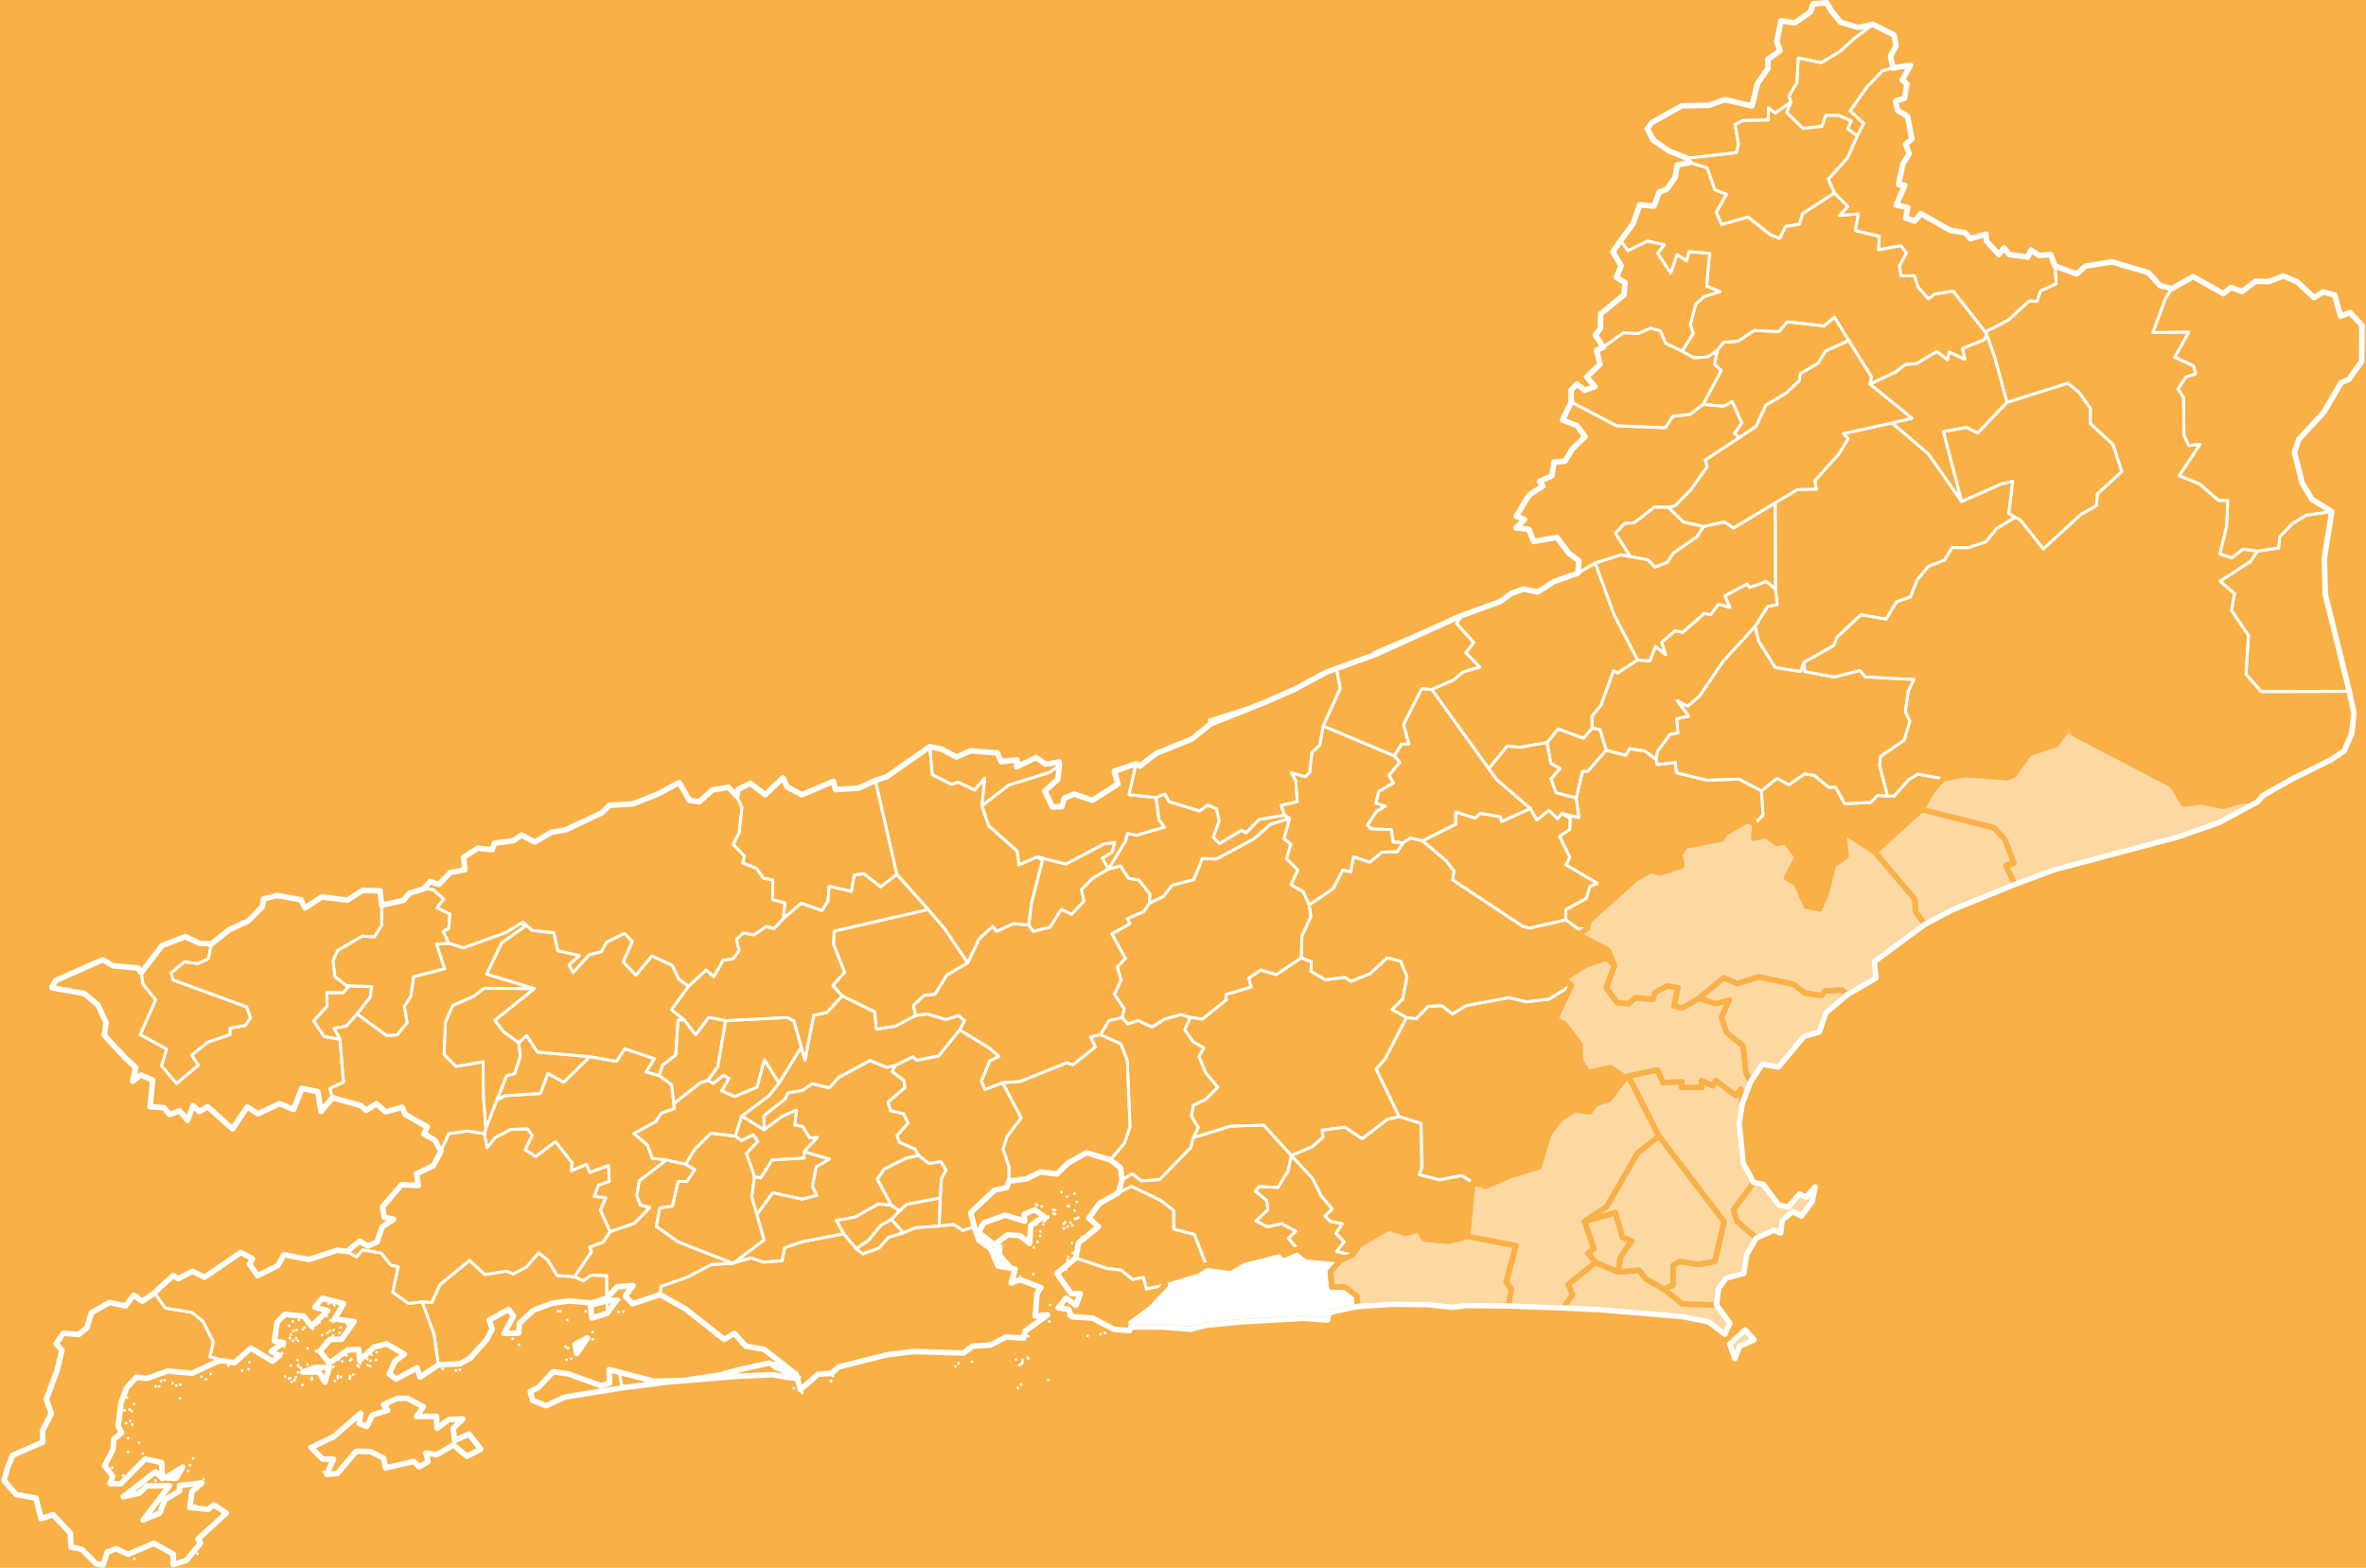 <?xml version="1.0" encoding="UTF-8"?>
<!DOCTYPE svg PUBLIC "-//W3C//DTD SVG 1.1//EN" "http://www.w3.org/Graphics/SVG/1.1/DTD/svg11.dtd">
<!-- Creator: CorelDRAW 2017 -->
<svg xmlns="http://www.w3.org/2000/svg" xml:space="preserve" width="1008px" height="668px" version="1.1" style="shape-rendering:geometricPrecision; text-rendering:geometricPrecision; image-rendering:optimizeQuality; fill-rule:evenodd; clip-rule:evenodd"
viewBox="0 0 9952.02 6602.22"
 xmlns:xlink="http://www.w3.org/1999/xlink">
 <defs>
  <style type="text/css">
   <![CDATA[
    .str2 {stroke:#F8B047;stroke-width:23.33;stroke-linecap:round;stroke-linejoin:round;stroke-miterlimit:22.926}
    .str3 {stroke:white;stroke-width:23.33;stroke-linecap:round;stroke-linejoin:round;stroke-miterlimit:22.926}
    .str0 {stroke:white;stroke-width:11.67;stroke-linecap:round;stroke-linejoin:round;stroke-miterlimit:22.926}
    .str1 {stroke:white;stroke-width:11.67;stroke-linecap:round;stroke-linejoin:round;stroke-miterlimit:22.926}
    .fil1 {fill:none}
    .fil0 {fill:#F8B047}
    .fil2 {fill:#FCD8A3}
    .fil3 {fill:white}
   ]]>
  </style>
 </defs>
 <rect class="fil0" x="-12752.58" y="-1173.22" width="24497.16" height="34645.99"/>
 <g id="Camada_x0020_1">
  <g id="_2203862846608">
   <path class="fil1 str0" d="M1356.94 6198.4l0 0 0 0 0 0zm310.05 -309.54l42.7 -0.25 67.46 35.12 -28.04 41.45 83.63 -0.52 1.77 50.54 49.78 -37.15 59.13 -2.53 -40.68 39.68 6.31 51.29 59.89 -27.54 50.03 63.68 -58.11 30.06 -57.1 -47.24 -70 40.17 -45.48 -6.58 9.09 36.14 -37.39 21.98 -23.25 -22.49 -118.76 27.29 -7.84 -41.19 -54.57 -27.54 -61.15 -1.51 -79.35 94 -44.47 2.77 28.05 -63.92 -44.73 0.24 -49.27 -49.02 95.26 -45.73 113.45 -98.8 -6.56 43.46 32.59 12.38 22.99 -48.26 65.2 -19.7 -17.94 -24.01 57.36 -26.28 0 0.01zm-398.74 -56.1l0 0 0 0 0 0zm-45.99 -13.39l0 0 0 0 0 0zm182.44 -3.53l0 0 0 0 0 0zm-169.81 -3.79l0 0 0 0 0 0zm73.03 -2.28l0 0 0 0 0 0zm-2.52 -2.78l0 0 0 0 0 0zm161.97 -1.51l0 0 0 0 0 0zm-255.47 -0.26l0 0 0 0 0 0zm96.27 -2.52l0 0 0 0 0 0zm-91.72 1l0 0 0 0 0 0zm200.89 -0.5l0 0 0 0 0 0zm-177.14 -4.04l0 0 0 0 0 0zm191.03 0l0 0 0 0 0 0zm37.4 -3.54l0 0 0 0 0 0zm-273.4 1.26l0 0 0 0 0 0zm222.11 -2.02l0 0 0 0 0 0zm64.17 -6.31l0 0 0 0 0 0zm-231.96 -8.85l0 0 0 0 0 0zm-235.25 -7.33l0 0 0 0 0 0zm27.04 -6.57l0 0 0 0 0 0zm220.85 -4.55l0 0 0 0 0 0zm243.32 -5.3l0 0 0 0 0 0zm-106.87 0l0 0 0 0 0 0zm-144.79 0.51l0 0 0 0 0 0zm-297.15 -5.05l0 0 0 0 0 0zm544.28 -0.51l0 0 0 0 0 0zm-251.43 -1.52l0 0 0 0 0 0zm302.72 3.29l0 0 0 0 0 0zm-333.05 -2.03l0 0 0 0 0 0zm70.25 -4.8l0 0 0 0 0 0zm252.68 3.28l0 0 0 0 0 0zm-222.1 9.86l61.65 -0.76 -18.69 62.17 -24.76 -41.95 -68.74 -0.5 50.54 -18.96zm191.29 -18.44l0 0 0 0 0 0zm-466.97 -3.79l0 0 0 0 0 0zm391.41 -4.3l0 0 0 0 0 0zm-301.46 1.52l0 0 0 0 0 0zm334.81 -5.05l0 0 0 0 0 0zm-221.59 -1.77l0 0 0 0 0 0zm171.81 -0.51l0 0 0 0 0 0zm135.19 3.54l0 0 0 0 0 0zm-397.98 -5.31l0 0 0 0 0 0zm317.88 -1.52l0 0 0 0 0 0zm66.45 -0.25l0 0 0 0 0 0zm37.65 3.29l0 0 0 0 0 0zm-156.15 -7.07l0 0 0 0 0 0zm31.33 -11.13l0 0 0 0 0 0zm105.62 -2.52l0 0 0 0 0 0zm-111.18 0l0 0 0 0 0 0zm-265.32 -5.56l0 0 0 0 0 0zm-1.02 -1.01l0 0 0 0 0 0zm0 -1.51l0 0 0 0 0 0zm398.75 -2.03l0 0 0 0 0 0zm-253.2 -4.3l0 0 0 0 0 0zm-1.26 -1.01l0 0 0 0 0 0zm-1.77 -1.76l0 0 0 0 0 0zm171.33 -1.02l0 0 0 0 0 0zm0.24 -1l0 0 0 0 0 0zm2.28 -1.02l0 0 0 0 0 0zm-3.28 1.02l0 0 0 0 0 0zm2.26 -1.77l0 0 0 0 0 0zm-1.5 -1.52l0 0 0 0 0 0zm0 0l0 0 0 0 0 0zm-14.16 -2.02l0 0 0 0 0 0zm-191.78 -2.53l0 0 0 0 0 0zm-97.53 -7.83l0 0 0 0 0 0zm-1.02 -1.27l0 0 0 0 0 0zm-2.27 -1.52l0 0 0 0 0 0zm2.27 -17.18l0 0 0 0 0 0zm58.12 -4.54l0 0 0 0 0 0zm120.28 -0.77l0 0 0 0 0 0zm-141 1.52l0 0 0 0 0 0zm13.13 -10.86l0 0 0 0 0 0zm-26.02 -1.26l0 0 0 0 0 0zm181.43 -10.36l0 0 0 0 0 0zm-45.48 -2.79l0 0 0 0 0 0zm-131.9 -1.51l0 0 0 0 0 0zm153.63 -6.82l0 0 0 0 0 0zm51.04 -0.51l0 0 0 0 0 0zm-193.81 -7.33l0 0 0 0 0 0zm12.63 -4.29l0 0 0 0 0 0zm156.16 0l0 0 0 0 0 0zm-15.92 3.79l0 0 0 0 0 0zm-112.95 -7.08l0 0 0 0 0 0zm42.46 -1.01l0 0 0 0 0 0zm117.23 -6.31l0 0 0 0 0 0zm-152.87 -1.02l0 0 0 0 0 0zm184.72 -7.07l0 0 0 0 0 0zm-250.41 0.5l0 0 0 0 0 0zm116.99 -5.55l0 0 0 0 0 0zm142.26 -0.51l0 0 0 0 0 0zm-14.4 -1.52l0 0 0 0 0 0zm-115.98 -5.81l0 0 0 0 0 0zm56.84 -3.53l0 0 0 0 0 0zm-169.8 -0.76l0 0 0 0 0 0zm168.55 -2.03l0 0 0 0 0 0zm54.08 0.51l0 0 0 0 0 0zm-64.19 -3.53l0 0 0 0 0 0zm-132.66 -2.79l0 0 0 0 0 0zm117.5 -15.15l0 0 0 0 0 0zm40.93 4.03l0 0 0 0 0 0zm-9.6 -50.27l0 0 0 0 0 0zm-24.25 -5.31l0 0 0 0 0 0zm6.81 -5.31l0 0 0 0 0 0zm70.51 -215.28l40.42 22.99 26.02 -29.56 78.09 12.89 40.93 51.79 30.58 6.07 -22.75 107.39 67.22 47.76 56.6 -7.33 50.79 139.48 17.18 126.09 -76.57 51.54 -12.88 -38.9 -88.19 46.99 -28.81 -20.97 23.25 -53.58 40.43 -30.06 -74.8 -43.21 -53.07 13.14 -61.13 56.1 -3.04 -46.5 -47.25 3.03 -76.82 55.09 -39.92 -50.54 43.21 -49.77 48.77 -0.26 52.31 -74.28 -82.62 -11.38 38.91 -64.68 -90.22 -22.49 -31.32 37.9 53.57 14.65 -68.23 65.45 -32.6 -42.96 -79.84 -7.07 -32.1 33.61 -11.11 79.33 38.66 6.07 -52.31 37.14 34.62 17.44 -28.81 23.75 -91.22 -55.34 -69.24 61.91 -39.66 -7.33 -63.43 -18.19 14.15 -61.91 -43.72 -87.43 -48 -37.65 -110.42 -17.68 -45.49 -63.94 23.25 -23.25 55.34 -49.77 21.48 12.89 59.63 -31.08 51.04 25.27 152.87 -104.62 48.77 26.79 -12.13 23.25 34.12 47.5 84.39 -41.44 25.78 -46.5 105.88 19.96 119.76 -39.16 39.68 5.56 0 0.01z" centroide="-443854.466,-229371.039"/>
   <path class="fil1 str0" d="M3101.21 5769.34l-2.77 26.54 -292.86 24.25 -190.78 24.25 -13.64 -68.22 147.06 40.68 132.4 -4.04 149.34 -23.5 71.25 -19.96 0 0zm-481.87 -246.36l0 0 0 0 0 0zm-19.7 1.77l0 0 0 0 0 0zm2.53 -50.8l0 0 0 0 0 0zm-50.79 56.35l-1.02 -51.79 41.7 -3.79 -40.68 55.58zm181.68 -68.73l0 0 0 0 0 0zm148.32 -558.67l38.66 22.73 -32.34 49.03 -37.4 1.01 -24.26 103.35 -52.81 7.83 -14.91 77.57 91.98 65.44 230.45 90.47 -90.21 5.05 -101.83 53.07 -110.93 39.17 -3.53 34.61 -116.74 38.41 -30.07 -33.1 33.1 -43.97 -66.71 5.31 -43.71 47.24 -1.02 -93.74 -65.19 -2.02 -33.61 23.5 -36.38 -17.19 71.25 -105.11 -7.33 -20.21 56.35 -20.21 29.57 -44.23 101.82 -35.12 65.96 -66.96 -40.43 -9.6 -14.91 -39.92 10.1 -62.67 114.47 -87.68 80.61 17.95 0 -0.01z" centroide="-438166.993,-228319.608"/>
   <path class="fil1 str0" d="M1914.36 5771.37l0 0 0 0 0 0zm-55.34 -6.83l0 0 0 0 0 0zm72.02 4.04l0 0 0 0 0 0zm449.01 -41.69l0 0 0 0 0 0zm-399.23 -4.55l0 0 0 0 0 0zm620.34 53.82l13.63 68.23 -241.55 39.16 -79.35 36.14 -56.1 -21.99 -10.61 -37.9 33.36 -15.41 63.17 -67.47 63.68 8.84 137.96 49.79 36.13 -10.87 -1.51 -57.1 41.19 8.58zm-201.14 -54.07l0 0 0 0 0 0zm-13.65 -44.72l0 0 0 0 0 0zm-10.1 -6.32l0 0 0 0 0 0zm-196.34 -8.09l0 0 0 0 0 0zm310.3 -22.99l0 0 0 0 0 0zm-21.99 -5.05l-44.97 65.7 -7.08 -39.17 52.05 -26.53zm-314.59 3.28l0 0 0 0 0 0zm305.25 -7.33l0 0 0 0 0 0zm31.33 -21.23l0 0 0 0 0 0zm-106.63 -50.28l0 0 0 0 0 0zm-38.92 -37.14l0 0 0 0 0 0zm9.86 0l0 0 0 0 0 0zm106.38 0l0 0 0 0 0 0zm89.44 -43.72l1.02 51.8 -64.44 20.22 -6.07 -53.82 69.49 -18.2 0 0zm-136.44 -101.83l36.38 17.19 33.61 -23.5 65.19 2.02 1.01 93.74 -63.67 21.23 -94 -8.84 -74.28 10.36 -76.07 28.3 -59.64 54.83 -3.53 42.2 -61.65 1.02 39.67 -72.78 -20.73 -28.3 -81.36 45.22 12.64 37.66 -24.01 45.48 -69.74 77.58 -42.45 23.23 -90.97 4.55 -17.18 -126.09 -50.79 -139.48 40.43 3.29 34.36 -75.05 124.58 -102.59 64.94 59.63 92.73 -14.4 26.28 12.13 55.34 -29.3 52.05 -59.64 37.4 29.31 40.68 66.2 72.78 4.8 0 0z" centroide="-440656.452,-229314.342"/>
   <path class="fil1 str0" d="M442.23 6569.08l0 0 0 0 0 0zm117.75 -4.29l0 0 0 0 0 0zm265.82 -21.74l0 0 0 0 0 0zm-9.86 -203.41l0 0 0 0 0 0zm-247.37 -70.24l0 0 0 0 0 0zm81.36 -34.11l0 0 0 0 0 0zm202.41 -6.31l0 0 0 0 0 0zm-338.86 -15.67l0 0 0 0 0 0zm273.66 -18.46l0 0 0 0 0 0zm-319.9 -13.89l0 0 0 0 0 0zm296.65 -2.52l-28.04 47 -44.48 -2.03 72.52 -44.97 0 0zm31.09 -8.09l0 0 0 0 0 0zm12.88 -27.79l0 0 0 0 0 0zm-211.75 -21.23l0 0 0 0 0 0zm-62.17 -7.33l0 0 0 0 0 0zm46.25 -38.4l0 0 0 0 0 0zm-46.25 -18.7l0 0 0 0 0 0zm17.7 -57.87l0 0 0 0 0 0zm-26.28 -5.55l0 0 0 0 0 0zm18.2 -9.62l0 0 0 0 0 0zm6.31 -40.93l0 0 0 0 0 0zm-9.6 -6.81l0 0 0 0 0 0zm-21.74 3.03l0 0 0 0 0 0zm40.18 -26.28l0 0 0 0 0 0zm-29.06 -27.04l0 0 0 0 0 0zm222.87 2.78l0 0 0 0 0 0zm-87.68 -50.04l0 0 0 0 0 0zm-15.16 -0.76l0 0 0 0 0 0zm87.43 -3.27l0 0 0 0 0 0zm16.42 -3.29l0 0 0 0 0 0zm-80.6 -14.91l0 0 0 0 0 0zm15.42 -4.55l0 0 0 0 0 0zm33.35 13.4l0 0 0 0 0 0zm140.24 -16.68l0 0 0 0 0 0zm-18.46 -11.12l0 0 0 0 0 0zm38.16 -11.63l0 0 0 0 0 0zm60.65 -54.07l-24.77 -0.75 -114.2 52.05 -101.84 -9.36 -87.93 31.33 -44.22 -5.55 -40.94 44.73 -23.75 60.89 -12.63 100.06 14.91 28.81 -33.11 27.04 -2.78 41.44 -35.62 70.25 33.86 45.47 -11.37 29.58 44.72 1.26 103.35 -104.86 69.49 15.15 2.53 66.71 -28.56 -27.8 -135.43 104.62 66.96 -14.41 32.09 -30.83 95.26 -1 -110.67 144.79 69.23 -29.32 22.24 -56.6 61.14 -35.88 0.76 -23.49 93.75 -11.13 -41.94 36.64 -9.1 66.46 77.06 8.84 24.51 -19.46 52.56 34.62 -119.01 108.91 10.36 17.18 -59.89 73.27 -55.58 17.44 1.26 -43.46 -81.87 -46.24 -109.16 46.49 -50.28 -23.75 -37.4 14.15 -17.18 54.59 -29.31 -4.81 -61.15 -61.65 -44.98 -8.84 -2.53 -58.88 -73.53 -78.07 -49.53 17.94 -21.73 -87.18 -84.39 -15.92 -50.28 -58.88 17.18 -60.13 19.71 -45.74 127.1 -55.59 -2.52 -47.75 37.64 -71.27 -20.97 -60.89 44.48 -118.51 21.22 -87.93 -24.51 -27.8 30.33 -44.21 64.94 5.29 34.86 -28.54 18.19 -62.67 76.32 -43.72 67.47 15.17 34.87 -45.49 35.36 25.27 52.06 -34.87 45.48 63.93 110.42 17.7 48.02 37.64 43.71 87.43 -14.15 61.91 63.42 18.18 -0.01 0z" centroide="-447073.012,-231488.522"/>
  </g>
  <g id="_2203862856048">
   <polygon class="fil1 str0" points="884.93,3974.78 871.54,4037.2 828.83,4058.18 771.23,4050.34 715.63,4096.82 722.71,4126.4 1033.01,4240.35 1049.44,4285.84 1026.94,4319.19 963.52,4329.55 963.26,4356.59 868.76,4389.44 802.05,4443.51 829.6,4485.96 738.12,4563.29 675.21,4488.23 696.17,4417.98 585.25,4357.09 649.94,4211.3 596.37,4143.32 589.3,4096.58 676.72,3982.36 775.27,3944.46 835.16,3972.51 884.93,3974.78 " centroide="-445875.882,-224403.008"/>
   <polygon class="fil1 str0" points="1497.93,4269.93 1452.2,4321.72 1401.41,4329.8 1426.18,4376.55 1359.72,4365.43 1315.5,4299.73 1372.1,4236.82 1371.09,4180.46 1439.31,4180.48 1465.34,4152.16 1559.59,4154.7 1553.27,4199.68 1497.93,4269.93 " centroide="-443262.928,-224416.487"/>
   <polygon class="fil1 str0" points="1884.54,3972.51 1832.99,3975.54 1866.86,4079.64 1736.73,4113 1724.6,4195.13 1697.3,4238.84 1709.18,4306.05 1668,4357.6 1623.02,4361.38 1497.94,4269.91 1553.28,4199.67 1559.61,4154.7 1465.35,4152.16 1451.96,4149.63 1451.95,4149.64 1404.95,4113 1396.86,4045.03 1416.82,4002.32 1520.18,3942.19 1571.21,3945.47 1601.79,3896.71 1601.53,3812.55 1693.77,3791.59 1719.04,3761.26 1780.69,3742.32 1818.09,3746.35 1862.81,3786.03 1834.77,3822.92 1888.84,3849.19 1884.29,3909.84 1860.79,3922.22 1884.54,3972.51 " centroide="-442372.204,-223552.656"/>
   <polygon class="fil1 str0" points="1601.54,3812.56 1601.79,3896.71 1571.21,3945.48 1520.18,3942.19 1416.83,4002.34 1396.87,4045.03 1404.96,4113 1451.96,4149.64 1451.95,4149.64 1465.34,4152.16 1439.31,4180.48 1371.09,4180.48 1372.1,4236.82 1315.5,4299.73 1359.72,4365.43 1426.18,4376.56 1440.83,4556.72 1383.73,4583.5 1394.09,4622.42 1346.83,4681.03 1332.94,4597.41 1332.94,4597.39 1265.72,4583.24 1231.11,4672.45 1172.24,4647.68 1080.76,4690.65 1036.03,4661.08 973.88,4754.32 868.76,4660.57 833.64,4681.29 807.86,4655.77 784.36,4717.43 751,4677.26 709.31,4694.18 685.31,4664.62 626.94,4661.09 637.3,4548.39 587.52,4527.16 553.4,4553.44 566.29,4496.08 520.05,4452.62 433.89,4359.89 441.47,4306.06 406.85,4232.03 350.25,4184.27 213.8,4159.76 213.8,4156.73 228.47,4129.69 427.32,4041.75 470.03,4067.02 576.41,4076.63 589.3,4096.59 596.37,4143.33 649.94,4211.31 585.25,4357.1 696.17,4417.99 675.21,4488.24 738.12,4563.3 829.6,4485.97 802.05,4443.52 868.76,4389.45 963.26,4356.6 963.52,4329.56 1026.94,4319.2 1049.44,4285.85 1033.01,4240.37 722.71,4126.41 715.63,4096.84 771.23,4050.35 828.83,4058.18 871.54,4037.21 884.93,3974.79 961.25,3914.66 1040.34,3878.02 1099.71,3818.38 1104.01,3785.79 1161.88,3771.13 1261.43,3789.33 1279.63,3823.69 1350.12,3776.95 1457.51,3790.84 1522.21,3749.15 1594.98,3751.68 1601.54,3812.58 " centroide="-444856.979,-224398.567"/>
  </g>
  <g id="_2203862858832">
   <path class="fil1 str0" d="M4574.11 5625.06l0 0 0 0 0 0zm54.07 -6.82l0 0 0 0 0 0zm18.96 -5.05l0 0 0 0 0 0zm-119.53 -60.39l0 0 0 0 0 0zm-33.86 -12.89l0 0 0 0 0 0zm-10.36 -194.31l0 0 0 0 0 0zm6.58 -39.18l0 0 0 0 0 0zm410.85 105.12l-75.3 80.36 -96.52 71.5 21.48 40.43 -65.2 -5.81 -90.45 -47 -88.19 -6.32 -13.15 -31.58 -43.45 -4.8 33.35 -42.45 41.95 31.59 18.44 -49.03 -38.66 -0.25 -60.14 -85.16 79.34 -65.44 131.4 43.97 59.63 6.82 48.52 39.66 45.48 -8.84 12.64 49.03 78.83 -16.68 0 0zm-408.33 -117.75l0 0 0 0 0 0z" centroide="-430553.753,-229150.707"/>
   <path class="fil1 str0" d="M3372.85 5865.61l0 0 0 0 0 0zm-35.88 -19.7l0 0 0 0 0 0zm943.77 -0.51l0 0 0 0 0 0zm13.15 -14.91l0 0 0 0 0 0zm-800 -13.64l0 0 0 0 0 0zm-0.26 -2.27l0 0 0 0 0 0zm-142.01 -1.02l0 0 0 0 0 0zm1057.99 -3.03l0 0 0 0 0 0zm-1053.69 0l0 -0.26 0 0.26 0 0zm0 -0.26l0 0.26 0 -0.26 0 0zm-3.04 -2.02l0 0 0 0 0 0zm8.85 2.78l0 0 0 0 0 0zm-4.04 -2.52l0 0 0 0 0 0zm4.8 -8.84l0 0 0 0 0 0zm139.23 -4.81l0 0 0 0 0 0zm-154.65 -4.29l0.26 -0.26 0.5 -0.25 -0.76 0.51zm0 0l0.76 -0.51 -0.5 0.25 -0.26 0.26zm0 -2.53l0.26 0.76 -0.26 -0.76 0 0zm-34.61 -11.62l0 0 0 0 0 0zm-6.57 -1.52l0 0 0 0 0 0zm-7.32 -6.32l0 0 0 0 0 0zm-10.62 -2.27l0 0 0 0 0 0zm729.75 -11.88l0 0 0 0 0 0zm-692.35 15.17l0 0 0 0 0 0zm961.46 -20.22l0 0 0 0 0 0zm6.06 -3.79l0 0 0 0 0 0zm5.31 -4.55l0 0 0 0 0 0zm-267.09 -0.5l0 0 0 0 0 0zm-678.21 67.71l-104.6 -19.2 -149.84 6.83 2.77 -26.53 133.16 -29.31 118.51 68.21 0 0zm-94.75 -68.73l0 0 0 0 0 0zm1041.81 -4.54l0 0 0 0 0 0zm-212.51 -0.25l0 0 0 0 0 0zm-815.66 -2.03l50.05 45.74 -59.89 -20.22 9.84 -25.52zm-8.84 2.28l0 0 0 0 0 0zm1009.98 -8.59l0 0 0 0 0 0zm27.54 0l0 0 0 0 0 0zm24 -4.55l0 0 0 0 0 0zm-2.02 -5.57l0 0 0 0 0 0zm-1205.55 -55.33l0 0 0 0 0 0zm1.77 -3.54l0 0 0 0 0 0zm-89.96 -29.82l0 0 0 0 0 0zm1296.27 -0.24l0 0 0 0 0 0zm-1315.97 -3.04l0 0 0 0 0 0zm1404.41 -59.13l0 0 0 0 0 0zm3.29 -69.49l0 0 0 0 0 0zm-125.85 -119.26l0 0 0 0 0 0zm-33.85 -1.77l0 0 0 0 0 0zm88.43 -8.84l0 0 0 0 0 0zm3.29 -112.19l0 0 0 0 0 0zm-144.53 -3.54l-0.76 37.14 40.42 44.98 -44.72 -9.35 -21.48 -48.52 26.54 -24.25 0 0zm159.18 -19.71l0 0 0 0 0 0zm-220.33 -9.86l0 0 0 0 0 0zm-10.11 -2.02l0 0 0 0 0 0zm7.84 -1l0 0 0 0 0 0zm233.72 -12.39l0 0 0 0 0 0zm1.27 -20.46l0 0 0 0 0 0zm98.55 -10.37l0 0 0 0 0 0zm15.67 -8.59l0 0 0 0 0 0zm19.96 -5.05l0 0 0 0 0 0zm-412.9 4.29l19.46 58.38 50.03 35.37 30.08 72.26 72.52 13.39 -16.18 58.63 37.66 -14.15 87.17 33.86 -16.42 23 -7.59 96.28 52.56 -4.55 -94.5 67.96 -6.57 29.57 -74.04 -4.55 -66.7 34.37 -75.31 4.53 -37.15 28.82 -208.2 -6.57 -113.96 13.64 -204.42 51.55 -29.32 26.78 -56.84 4.05 -74.3 64.68 -17.68 -63.42 -0.26 -0.76 -134.42 -105.37 -77.32 -13.64 -48.51 -53.82 -42.71 25.26 -162.23 -127.86 -107.63 -60.39 3.53 -34.61 110.93 -39.18 101.83 -53.06 90.21 -5.05 3.28 -2.02 73.02 -20.97 52.06 17.68 78.83 -5.81 10.87 -55.08 73.53 -24.77 175.11 -33.61 52.56 62.93 28.04 21.73 68.23 -24.77 40.44 -45.22 62.15 -18.96 51.55 -21.48 99.05 -6.82 60.65 -6.82 39.91 25.52 47 -16.94 0 0.01zm290.34 -8.84l0 0 0 0 0 0zm-28.04 -0.26l0 0 0 0 0 0zm114.97 -1.51l0 0 0 0 0 0zm28.29 -5.31l0 0 0 0 0 0zm-22.48 -2.02l0 0 0 0 0 0zm-88.19 -4.05l0.26 0 -0.26 0 0 0zm1.02 -0.24l0 0 0 0 0 0zm-1.02 -0.51l-0.25 0.51 0.25 -0.51 0 0zm2.28 -0.51l0.25 0 -0.25 0 0 0zm0 0l0 -0.25 0 0.25 0.25 0 -0.25 0zm0.25 0l0 -0.25 0 0.25 0 0zm-2.27 -0.25l-0.26 0 0.26 0 0 0zm2.02 0.25l-1.26 1.02 -0.76 0.24 0 0 -0.26 0 -0.25 -0.24 0.25 -0.51 0 -0.76 0.26 0 2.27 0 0 0 -0.25 0 0 0.25zm-1.78 -5.3l0 0 0 0 0 0zm0.52 -0.5l-0.26 0 0.26 0 0 0zm-0.26 0l0.26 0 -0.26 0 0 0zm0 0l0 -0.26 0 0.26 0 0zm-0.26 -0.26l-0.24 0 0.24 0 0 0zm0.26 0l0 0.26 -0.26 -0.26 0.26 0zm0 0l0 0 0 0 0 0zm-0.5 0l0 0 0 0 0 0zm1.26 0l0 0 0 0 0 0zm-1.26 0l0 0 0 0 0 0zm131.14 -2.78l0 0 0 0 0 0zm-122.3 -1.01l0 0 0 0 0 0zm119.77 0l0 0 0 0 0 0zm8.6 -0.76l0 0 0 0 0 0zm-126.09 -1.76l0 0 0 0 0 0zm5.3 -1.26l0 0 0 0 0 0zm126.6 -0.52l0 0 0 0 0 0zm-127.36 -4.79l0 0 0 0 0 0zm29.56 -10.11l0 0 0 0 0 0zm-6.56 -2.28l0 0 0 0 0 0zm88.43 -12.63l0 0 0 0 0 0zm-81.36 -1.76l0 0 0 0 0 0zm-8.59 -0.52l0 0 0 0 0 0zm-78.59 -0.5l39.68 27.04 -55.35 39.42 -4.8 74.28 -39.66 -31.57 -52.81 -4.31 -56.86 42.21 -66.46 -52.81 23.51 -39.93 89.95 -31.84 81.37 25.27 -2.28 -28.8 43.72 -18.96 -0.01 0zm30.83 -14.15l0 0 0 0 0 0zm114.46 -1.26l0 0 0 0 0 0zm-5.3 -1.77l0 0 0 0 0 0zm-131.9 -0.26l0 0 0 0 0 0zm0.75 -1.51l0 0 0 0 0 0zm2.54 -0.25l0 0 0 0 0 0zm-2.28 -0.76l0 0 0 0 0 0zm0.76 -0.25l0 0 0 0 0 0zm-2.28 -0.51l0.51 0 -0.51 0 0 0zm3.29 0l0 0 0 0 0 0zm-2.03 -0.25l0 0 0 0 0 0zm0 0l0 0 0 0 0 0zm1.02 -0.26l0 0 0 0 0 0zm-1.77 0.51l-0.51 0 0.51 0 0 0zm-0.51 -1.27l0 0 0 0 0 0zm0.51 0.26l0 0 0 0 0 0zm-0.51 -0.26l0 0 0 0 0 0zm0 0l0 -0.5 0 0.5 0 0zm1.02 -0.24l0 0 0 0 0 0zm-1.02 -0.26l0 0 0 0 0 0zm170.32 -10.87l0 0 0 0 0 0zm-40.18 -22.22l0 0 0 0 0 0zm30.57 -12.65l0 0 0 0 0 0zm-54.58 -6.57l0 0 0 0 0 0z" centroide="-434576.727,-229253.905"/>
  </g>
  <g id="_2203862859088">
   <polygon class="fil1 str0" points="3953.77,5045.16 3813.28,5071.44 3782.2,5099.74 3747.83,5075.73 3688.96,4965.82 3718.02,4923.11 3807.97,4878.39 3862.55,4866 3906.01,4900.11 3956.05,4891.52 3977.78,4927.41 3958.82,4964.29 3953.77,5045.16 " centroide="-433763.245,-227286.328"/>
   <polygon class="fil1 str0" points="4216.56,4559.49 4294.63,4708.08 4235.76,4784.89 4218.07,4839.22 4243.08,4911.48 4243.34,4973.89 4233.98,5000.93 4182.69,5011.79 4081.87,5106.81 4097.03,5164.92 4050.03,5181.85 4010.12,5156.34 3949.47,5163.16 3953.77,5045.16 3958.82,4964.29 3977.77,4927.41 3956.04,4891.52 3906,4900.11 3862.54,4866 3847.38,4838.96 3782.19,4810.66 3771.83,4782.6 3818.07,4730.05 3800.39,4690.88 3744.29,4677.24 3733.93,4641.36 3804.68,4580.71 3800.89,4550.14 3751.11,4513 3764.25,4486.97 3838.54,4450.59 3853.7,4465.49 3946.94,4447.05 4035.88,4337.13 4161.97,4414.7 4200.89,4449.07 4162.98,4466.5 4126.85,4553.17 4142.26,4588.3 4216.56,4559.49 " centroide="-433002.896,-226327.825"/>
   <polygon class="fil1 str0" points="3379.92,4850.33 3380.94,4876.87 3245.75,4884.7 3197.74,4960.76 3171.72,4955.2 3137.6,4856.91 3185.61,4806.38 3165.9,4778.83 3117.38,4802.83 3090.6,4784.39 3118.14,4699.99 3212.14,4757.85 3288.45,4701.01 3347.84,4674.98 3342.02,4737.89 3374.11,4743.46 3403.93,4792.22 3436.53,4789.7 3379.93,4850.33 " centroide="-436054.692,-226623.871"/>
   <polygon class="fil1 str0" points="4669.87,4884.44 4569.56,4854.38 4489.71,4899.61 4445.23,4944.08 4375.5,4935.23 4317.88,4964.05 4243.34,4973.9 4243.08,4911.48 4218.07,4839.22 4235.76,4784.89 4294.63,4708.08 4216.56,4559.49 4289.58,4554.7 4487.18,4475.35 4511.95,4484.71 4607.21,4408.65 4586.74,4366.7 4628.18,4357.1 4714.6,4396.26 4741.64,4467.27 4753.01,4745.98 4729,4815.47 4669.87,4884.45 " centroide="-431125.937,-226132.968"/>
   <polygon class="fil1 str0" points="3747.83,5075.73 3782.19,5099.73 3747.83,5135.36 3703.87,5159.87 3653.08,5222.03 3600.01,5258.67 3547.45,5195.74 3516.37,5139.66 3594.7,5125.75 3693.5,5070.17 " centroide="-434518.529,-227987.328"/>
   <polygon class="fil1 str0" points="3798.87,5191.45 3736.72,5210.41 3696.28,5255.63 3628.07,5280.4 3600.01,5258.67 3653.08,5222.03 3703.87,5159.87 3747.83,5135.36 3798.87,5191.45 " centroide="-434288.753,-228207.96"/>
   <polygon class="fil1 str0" points="3764.26,4486.97 3751.11,4513 3800.9,4550.14 3804.68,4580.71 3733.93,4641.36 3744.29,4677.24 3800.39,4690.88 3818.07,4730.05 3771.83,4782.6 3782.19,4810.66 3847.38,4838.96 3862.55,4866 3807.97,4878.38 3718.02,4923.1 3688.96,4965.81 3747.83,5075.73 3693.5,5070.17 3594.7,5125.75 3516.37,5139.66 3547.45,5195.74 3372.34,5229.35 3298.81,5254.12 3287.94,5309.2 3209.11,5315.02 3157.05,5297.33 3084.03,5318.3 3211.89,5222.03 3181.82,5114.38 3249.04,5022.65 3372.35,5049.95 3433.49,5033.77 3415.55,4995.11 3431.73,4913.49 3487.07,4881.4 3379.92,4850.32 3436.52,4789.69 3403.93,4792.21 3374.11,4743.44 3342.02,4737.88 3347.83,4674.97 3288.45,4700.99 3212.14,4757.84 3211.38,4698.72 3300.83,4627.96 3312.96,4602.19 3372.85,4592.59 3413.78,4563.78 3486.55,4581.21 3527.74,4536.49 3657.87,4466.5 3727.86,4494.8 3764.25,4486.96 " centroide="-435016.838,-226872.335"/>
   <polygon class="fil1 str0" points="3181.82,5114.39 3159.84,5040.09 3171.72,4955.19 3197.74,4960.76 3245.75,4884.7 3380.94,4876.86 3379.92,4850.32 3487.07,4881.41 3431.73,4913.5 3415.55,4995.11 3433.49,5033.78 3372.35,5049.95 3249.04,5022.67 " centroide="-435845.166,-227248.096"/>
   <polygon class="fil1 str0" points="3949.47,5163.15 3850.42,5169.97 3798.87,5191.45 3747.83,5135.36 3782.2,5099.74 3813.28,5071.44 3953.77,5045.16 3949.47,5163.16 " centroide="-433651.973,-227848.889"/>
   <polygon class="fil1 str0" points="3090.6,4784.38 3117.38,4802.83 3165.9,4778.83 3185.61,4806.37 3137.6,4856.9 3171.72,4955.19 3159.84,5040.1 3181.82,5114.39 3211.89,5222.04 3084.03,5318.31 3080.75,5320.33 2850.3,5229.86 2758.32,5164.42 2773.23,5086.85 2826.04,5079.02 2850.29,4975.67 2887.69,4974.66 2920.04,4925.63 2881.38,4902.9 2920.04,4839.97 2988.77,4772 3090.6,4784.39 " centroide="-437024.337,-227606.837"/>
  </g>
  <g id="_2203862863920">
   <polygon class="fil1 str0" points="5431.97,4866 5418.32,4931.44 5375.62,5000.69 5297.54,4997.14 5280.11,5016.1 5328.37,5055.51 5333.42,5093.93 5283.39,5141.69 5330.9,5166.44 5392.04,5153.31 5450.91,5184.89 5420.09,5214.7 5458.75,5260.44 5402.65,5285.45 5386.23,5268.02 5225.78,5308.96 5172.96,5340.53 5073.91,5327.4 5023.63,5198.02 4937.22,5176.04 4936.46,5097.21 4882.38,5055.51 4759.06,4995.87 4703.48,5023.17 4719.4,4969.09 4761.34,4942.82 4800.77,4972.88 4877.58,4967.33 5008.73,4832.64 5019.59,4790.95 5177.01,4742.43 5315.73,4738.39 5431.97,4866 " centroide="-428540.819,-227488.312"/>
   <polygon class="fil1 str0" points="6196.08,4979.7 6174.1,5207.12 6093.74,5227.85 5990.9,5217.49 5968.41,5178.57 5912.57,5193.98 5842.07,5171.49 5721.03,5240.73 5689.2,5285.71 5622.74,5270.29 5654.33,5229.61 5619.96,5194.48 5646.25,5153.55 5595.96,5143.45 5595.96,5143.45 5573.47,5121.21 5604.54,5091.4 5558.06,5036.56 5521.67,4963.03 5431.97,4866 5520.4,4829.1 5565.64,4788.68 5562.09,4759.62 5657.36,4746.73 5730.13,4795.51 5835.25,4714.64 5886.04,4702.01 5978.26,4731.07 5981.55,4917.29 5971.44,4946.85 6056.34,4968.33 6150.09,4950.64 6196.08,4979.7 " centroide="-425881.023,-227349.925"/>
   <path class="fil1 str0" d="M4511.95 5276.36l0 0 0 0 0 0zm11.87 -3.54l0 0 0 0 0 0zm-15.67 -37.9l0 0 0 0 0 0zm42.2 -24.51l0 0 0 0 0 0zm523.56 116.99l-37.9 25.01 -138.98 41.19 3.79 17.94 -78.83 16.68 -12.64 -49.02 -45.48 8.85 -48.52 -39.68 -59.63 -6.82 -131.4 -43.97 12.13 -63.42 83.39 -67.98 -40.18 -36.38 43.97 -61.41 79.85 -45.22 55.58 -27.29 123.32 59.63 54.08 41.7 0.76 78.83 86.41 21.99 50.28 129.37z" centroide="-429960.096,-228255.171"/>
   <polygon class="fil1 str0" points="6840.17,4538.52 6768.41,4630.24 6711.56,4649.7 6688.81,4683.31 6627.16,4672.95 6566.01,4711.36 6518.01,4772.26 6474.29,4914.26 6354.52,4950.4 6250.92,4995.88 6196.08,4979.7 6150.09,4950.66 6056.35,4968.34 5971.45,4946.86 5981.55,4917.3 5978.28,4731.07 5886.04,4702.01 5789.26,4502.14 5826.92,4459.69 5917.13,4285.34 5958.31,4289.89 6007.84,4238.09 6065.95,4235.3 6110.68,4270.18 6168.29,4235.06 6347.95,4201.45 6422.75,4218.88 6516.99,4207.52 6611.25,4149.64 6544.03,4291.9 6582.45,4311.36 6648.15,4399.29 6649.15,4466.01 6681.5,4516.54 6775.24,4496.33 6840.18,4538.52 " centroide="-424135.795,-225675.271"/>
   <polygon class="fil1 str0" points="5689.2,5285.71 5642.46,5305.67 5498.93,5292.78 5458.75,5260.44 5420.09,5214.7 5450.91,5184.88 5392.04,5153.31 5330.9,5166.44 5283.39,5141.67 5333.42,5093.92 5328.37,5055.51 5280.11,5016.1 5297.54,4997.14 5375.62,5000.68 5418.32,4931.44 5431.97,4866 5521.67,4963.03 5558.06,5036.56 5604.54,5091.4 5573.47,5121.21 5595.96,5143.45 5595.96,5143.45 5646.23,5153.55 5619.96,5194.48 5654.33,5229.61 5622.74,5270.29 5689.2,5285.71 " centroide="-427251.87,-227831.744"/>
  </g>
  <g id="_2203862863792">
   <polygon class="fil1 str0" points="5474.16,4033.41 5516.36,4050.34 5515.09,4090.77 5575.24,4126.4 5656.86,4115.78 5683.89,4132.96 5763.74,4100.11 5836.01,4033.91 5892.36,4047.81 5918.89,4111.99 5901.2,4207.26 5855.97,4250.97 5917.12,4285.34 5826.91,4459.69 5789.26,4502.14 5886.04,4702.01 5835.25,4714.64 5730.13,4795.51 5657.36,4746.73 5562.1,4759.62 5565.64,4788.68 5520.41,4829.11 5431.97,4866 5315.73,4738.39 5177.01,4742.44 5019.59,4790.96 5040.31,4748.25 5011.26,4700.24 5020.34,4654.25 5071.13,4630 5122.68,4578.71 5072.15,4518.82 5043.34,4448.83 5064.07,4412.69 5019.33,4388.18 4983.7,4336.63 5007.21,4284.32 5057.74,4291.66 5158.57,4210.79 5156.54,4188.3 5262.92,4156.47 5253.07,4118.81 5303.6,4085.21 5368.8,4104.66 " centroide="-427282.581,-225157.947"/>
   <polygon class="fil1 str0" points="5007.21,4284.32 4983.7,4336.63 5019.33,4388.18 5064.05,4412.69 5043.34,4448.81 5072.15,4518.81 5122.68,4578.7 5071.13,4629.99 5020.34,4654.25 5011.24,4700.24 5040.3,4748.25 5019.59,4790.95 5008.73,4832.64 4877.58,4967.33 4800.77,4972.88 4761.34,4942.82 4719.4,4969.09 4713.08,4917.79 4669.87,4884.44 4729,4815.45 4753,4745.98 4741.64,4467.26 4714.6,4396.25 4628.18,4357.09 4664.56,4297.96 4719.9,4285.58 4743.15,4312.11 4787.36,4297.7 4845.49,4325.25 4899.06,4291.65 4967.79,4272.43 5007.21,4284.32 " centroide="-429642.662,-225825.56"/>
   <polygon class="fil1 str0" points="5984.59,3541.18 6084.14,3625.07 6117.25,3668.79 6111.18,3705.17 6406.31,3901 6436.13,3908.58 6587.23,3873.71 6642.07,3912.37 6678.2,3910.35 6640.8,3936.64 6766.39,4001.32 6793.17,4066.77 6760.32,4034.17 6673.65,4063.48 6578.89,4122.86 6611.24,4149.64 6516.98,4207.52 6422.74,4218.88 6347.94,4201.45 6168.28,4235.06 6110.67,4270.18 6065.94,4235.3 6007.82,4238.09 5958.29,4289.89 5917.12,4285.34 5855.97,4250.97 5901.19,4207.26 5918.88,4112 5892.35,4047.82 5836.01,4033.91 5763.74,4100.13 5683.89,4132.97 5656.85,4115.79 5575.23,4126.4 5515.09,4090.77 5516.35,4050.34 5474.16,4033.41 5476.94,3941.43 5514.58,3860.06 5507.25,3810.79 5608.33,3742.07 5649.27,3663.48 5682.12,3672.07 5693.99,3608.4 5761.97,3631.13 5814.26,3588.44 5878.2,3586.91 5903.47,3548.76 5934.54,3528.55 5984.58,3541.18 " centroide="-425015.495,-223198.528"/>
   <polygon class="fil1 str0" points="4834.62,3803.72 4811.37,3838.59 4741.12,3869.16 4752.24,3890.14 4676.44,3932.59 4733.54,4036.19 4699.43,4072.57 4715.35,4127.15 4687.56,4187.03 4728.23,4247.68 4719.89,4285.58 4664.55,4297.97 4628.17,4357.09 4586.73,4366.7 4607.19,4408.64 4511.93,4484.7 4487.18,4475.35 4289.57,4554.7 4216.55,4559.49 4142.26,4588.31 4126.85,4553.18 4162.98,4466.51 4200.88,4449.07 4161.96,4414.72 4035.88,4337.14 4055.84,4298.47 4031.08,4276.74 3977.51,4293.42 3898.68,4269.93 3849.9,4276.74 3841.06,4234.29 3885.79,4191.84 3932.03,4186.79 3981.3,4106.69 4069.49,4054.89 4117.25,3954.82 4174.35,3900.75 4190.78,3922.49 4262.03,3889.64 4326.72,3895.95 4344.67,3921.97 4416.17,3904.54 4463.93,3829.49 4507.14,3849.96 4559.19,3794.87 4548.32,3747.37 4595.32,3698.59 4661.78,3659.93 4712.31,3647.04 4746.93,3699.1 4790.39,3705.67 4836.38,3765.05 4834.61,3803.71 " centroide="-431567.692,-223984.034"/>
   <polygon class="fil1 str0" points="5507.27,3810.79 5514.59,3860.06 5476.95,3941.43 5474.17,4033.41 5368.8,4104.66 5303.6,4085.22 5253.07,4118.82 5262.92,4156.47 5156.55,4188.32 5158.57,4210.79 5057.74,4291.66 5007.21,4284.33 4967.79,4272.46 4899.06,4291.66 4845.49,4325.27 4787.38,4297.72 4743.15,4312.12 4719.9,4285.59 4728.24,4247.69 4687.56,4187.04 4715.35,4127.15 4699.44,4072.57 4733.55,4036.19 4676.45,3932.59 4752.25,3890.14 4741.13,3869.16 4811.38,3838.59 4834.63,3803.72 4893.25,3775.42 4929.89,3728.18 5020.86,3704.93 5058,3614.96 5116.37,3617.74 5275.57,3532.08 5344.04,3471.45 5424.65,3446.42 5401.15,3532.6 5429.96,3555.09 5412.01,3615.98 5459.26,3664.24 5430.96,3725.89 5482,3754.95 5507.27,3810.79 " centroide="-428735.81,-223142.299"/>
  </g>
  <g id="_2203862867408">
   <polygon class="fil1 str0" points="6570.3,3425.96 6606.69,3446.93 6604.67,3492.92 6561.71,3521.97 6604.41,3609.9 6589.76,3642.51 6720.65,3720.08 6689.31,3733.22 6674.16,3783.75 6587.99,3830.5 6587.23,3873.71 6436.13,3908.58 6406.31,3901 6111.18,3705.16 6117.25,3668.78 6084.14,3625.07 5984.59,3541.17 6124.31,3470.92 6124.31,3419.38 6204.92,3444.9 6229.69,3425.19 6311.81,3439.85 6317.62,3460.06 6438.4,3404.72 6465.44,3453.24 6516.74,3412.8 6553.62,3448.19 6570.3,3425.95 " centroide="-423721.567,-222004.215"/>
   <polygon class="fil1 str0" points="6890.2,2779.34 6806.06,2834.17 6788.88,2824.57 6736.07,2970.12 6698.67,3014.84 6698.41,3066.39 6662.28,3109.09 6555.9,3069.93 6508.9,3127.03 6394.18,3146.74 6341.37,3141.94 6263.3,3236.69 6023.49,2903.4 6113.96,2864.23 6113.96,2864.24 6156.15,2829.38 6225.14,2809.16 6167.02,2749.01 6200.13,2706.06 6127.86,2625.71 6150.85,2591.09 6312.83,2532.72 6358.3,2499.11 6408.59,2480.66 6469.98,2492.8 6537.95,2448.83 6639.03,2413.45 6711.55,2371.26 6790.89,2588.31 6890.2,2779.34 " centroide="-423345.831,-218681.243"/>
   <polygon class="fil1 str0" points="6023.5,2903.4 5981.3,2900.13 5904.48,3051.23 5927.23,3132.85 5895.39,3134.87 5866.08,3183.38 5566.4,3057.55 5637.91,2899.37 5622.74,2817.75 5783.2,2757.35 5781.44,2746.75 6142.01,2594.88 6150.85,2591.09 6127.86,2625.71 6200.13,2706.06 6167.02,2749.03 6225.14,2809.16 6156.16,2829.38 6113.96,2864.24 6113.96,2864.24 6023.49,2903.4 " centroide="-425685.37,-219004.657"/>
   <polygon class="fil1 str0" points="7942.88,3353.18 7970.92,3352.17 8031.33,3283.45 8070.99,3259.94 8176.86,3279.9 8132.9,3327.4 8086.65,3408.77 7889.31,3588.44 7756.9,3502.27 7768.27,3605.61 7714.45,3644.02 7683.87,3764.55 7656.85,3827.97 7599.99,3815.6 7558.04,3719.32 7516.85,3697.08 7562.59,3608.39 7512.31,3543.96 7477.69,3551.79 7430.69,3518.69 7379.65,3530.05 7383.95,3467.9 7418.56,3432.27 7411.49,3330.44 7477.43,3278.13 7526.96,3304.92 7594.42,3258.68 7634.1,3265.25 7694.23,3315.53 7723.05,3315.03 7762.72,3385.02 7871.62,3379.21 7901.69,3349.14 7942.88,3353.18 " centroide="-418425.403,-221342.461"/>
   <polygon class="fil1 str0" points="6631.95,3360.51 6642.83,3443.13 6570.3,3425.95 6553.62,3448.19 6516.74,3412.82 6465.44,3453.25 6438.4,3404.73 6296.14,3282.43 6263.3,3236.69 6341.37,3141.94 6394.18,3146.74 6508.9,3127.03 6525.08,3214.96 6563.74,3236.69 6525.58,3279.65 6547.31,3338.53 " centroide="-423414.398,-220592.935"/>
   <polygon class="fil1 str0" points="6023.5,2903.4 6263.3,3236.69 6296.14,3282.43 6438.4,3404.73 6317.62,3460.07 6311.81,3439.86 6229.69,3425.21 6204.93,3444.91 6124.33,3419.4 6124.33,3470.93 5984.59,3541.18 5934.55,3528.55 5903.48,3548.76 5861.03,3545.73 5853.19,3493.18 5768.29,3490.65 5752.62,3474.98 5790.02,3417.87 5828.18,3394.63 5787.75,3383 5800.64,3332.97 5862.29,3297.09 5843.34,3265.51 5888.31,3210.93 5866.08,3183.38 5895.39,3134.87 5927.23,3132.84 5904.48,3051.22 5981.3,2900.11 6023.5,2903.4 " centroide="-424990.732,-220567.923"/>
   <polygon class="fil1 str0" points="6758.04,3159.38 6680.23,3248.07 6657.98,3248.83 6631.95,3360.51 6547.31,3338.53 6525.58,3279.65 6563.74,3236.69 6525.08,3214.96 6508.9,3127.03 6555.9,3069.93 6662.28,3109.09 6698.41,3066.39 6731.76,3072.2 " centroide="-422736.447,-220232.373"/>
   <polygon class="fil1 str0" points="7385.46,2637.59 7399.1,2698.74 7469.61,2810.92 7575.98,2827.86 7591.15,2789.19 7594.18,2828.36 7718.24,2851.35 7826.14,2823.55 7848.38,2850.6 8053.8,2861.71 8029.81,2910.99 8017.68,2996.64 8036.62,3036.58 8012.87,3116.93 7913.82,3184.9 7909.03,3223.3 7942.88,3353.18 7901.7,3349.15 7871.63,3379.21 7762.72,3385.02 7723.06,3315.03 7694.24,3315.54 7634.11,3265.25 7594.44,3258.68 7526.98,3304.92 7477.44,3278.14 7411.49,3330.45 7316.74,3281.17 7182.06,3285.71 7053.45,3254.13 7048.64,3211.17 6972.32,3220.01 6968.03,3198.03 6974.35,3163.41 7026.91,3092.41 7060.01,3086.6 7054.96,3026.96 7105.24,3015.59 7056.98,2950.65 7100.95,2974.66 7151.22,2930.95 7251.29,2783.88 7385.46,2637.57 " centroide="-419134.419,-219696.998"/>
   <polygon class="fil1 str0" points="7470.87,2481.18 7478.45,2546.62 7438.79,2553.44 7385.46,2637.59 7251.29,2783.89 7151.22,2930.95 7100.95,2974.67 7056.98,2950.66 7105.24,3015.6 7054.95,3026.97 7060.01,3086.61 7026.91,3092.42 6974.34,3163.42 6968.03,3198.05 6921.29,3162.67 6856.35,3152.82 6840.42,3180.61 6758.06,3159.39 6731.77,3072.21 6698.41,3066.4 6698.67,3014.85 6736.07,2970.13 6788.88,2824.58 6806.06,2834.18 6890.2,2779.35 6942.25,2783.13 6965.5,2722.24 7008.46,2756.86 6991.53,2704.8 7048.38,2656.29 7079.46,2663.37 7172.2,2582.76 7197.72,2588.83 7231.83,2544.1 7278.83,2557.99 7257.86,2509.22 7350.84,2459.7 7361.46,2474.1 7432.46,2448.58 7470.88,2481.18 " centroide="-421032.619,-218832.064"/>
   <polygon class="fil1 str0" points="5866.08,3183.38 5888.31,3210.93 5843.34,3265.51 5862.29,3297.1 5800.64,3332.97 5787.75,3383 5828.18,3394.63 5790.02,3417.88 5752.62,3474.98 5768.29,3490.65 5853.19,3493.18 5861.03,3545.73 5903.48,3548.76 5878.21,3586.92 5814.27,3588.44 5761.98,3631.14 5694,3608.4 5682.13,3672.08 5649.28,3663.49 5608.35,3742.07 5507.27,3810.8 5482,3754.96 5430.96,3725.9 5459.26,3664.25 5412.01,3615.99 5429.95,3555.09 5401.15,3532.6 5424.64,3446.44 5403.67,3433.04 5389.53,3391.35 5456.73,3376.19 5451.18,3288.25 5432.48,3254.15 5490.09,3271.33 5509.3,3253.13 5518.9,3168.99 5551.75,3138.41 5566.4,3057.56 5866.08,3183.39 " centroide="-426676.816,-221133.583"/>
   <polygon class="fil1 str0" points="6968.03,3198.03 6972.32,3220.02 7048.64,3211.18 7053.43,3254.13 7182.06,3285.72 7316.73,3281.17 7411.49,3330.45 7418.56,3432.27 7383.95,3467.91 7350.84,3456.02 7261.65,3507.07 7243.96,3533.1 7089.57,3563.67 7066.32,3599.8 7077.18,3645.54 6987.23,3675.86 6943.77,3666.51 6879.33,3703.91 6685.28,3877.75 6678.2,3910.35 6642.06,3912.37 6587.23,3873.71 6587.99,3830.5 6674.15,3783.76 6689.31,3733.22 6720.65,3720.08 6589.76,3642.51 6604.41,3609.91 6561.71,3521.98 6604.67,3492.92 6606.69,3446.94 6570.3,3425.96 6642.83,3443.15 6631.95,3360.52 6657.98,3248.84 6680.21,3248.07 6758.04,3159.39 6840.41,3180.61 6856.34,3152.81 6921.28,3162.67 6968.02,3198.03 " centroide="-421546.94,-221300.225"/>
  </g>
  <g id="_2203862877584">
   <polygon class="fil1 str0" points="4661.79,3659.93 4595.33,3698.61 4548.33,3747.37 4559.2,3794.88 4507.15,3849.96 4463.94,3829.49 4416.19,3904.54 4344.68,3921.98 4326.74,3895.95 4337.85,3803.98 4384.09,3624.32 4362.11,3608.4 4482.63,3638.72 4644.6,3553.56 4688.07,3547.5 4678.47,3587.42 4637.02,3614.21 " centroide="-431219.693,-222353.76"/>
   <polygon class="fil1 str0" points="3960.34,3154.83 4021.99,3188.18 4081.37,3161.65 4194.07,3170.75 4210.49,3207.64 4276.95,3200.31 4275.18,3229.61 4357.3,3190.2 4397.47,3218.25 4454.07,3208.9 4455.59,3223.56 4413.9,3252.86 4242.58,3305.93 4129.13,3393.6 4141.26,3277.37 4098.81,3326.9 4028.82,3293.8 4001.78,3303.14 3920.15,3262.46 3909.79,3144.21 3960.33,3154.81 " centroide="-432551.367,-220432.983"/>
   <polygon class="fil1 str0" points="5403.67,3433.03 5424.64,3446.42 5344.03,3471.43 5275.56,3532.08 5116.36,3617.74 5057.99,3614.96 5020.85,3704.92 4929.88,3728.17 4893.24,3775.42 4834.62,3803.72 4836.39,3765.05 4790.4,3705.67 4746.94,3699.11 4712.32,3647.06 4661.79,3659.93 4733.8,3543.2 4742.14,3509.85 4781.55,3517.17 4897.54,3483.31 4875.3,3452.49 4862.16,3358.99 4900.06,3344.08 4917.5,3376.18 5046.87,3415.35 5079.22,3390.33 5116.62,3405.49 5128.49,3457.28 5102.97,3525.52 5129.75,3552.56 5222.99,3496.2 5241.45,3507.57 5296.02,3451.23 5403.67,3433.03 " centroide="-429317.042,-221701.809"/>
   <polygon class="fil1 str0" points="5566.4,3057.55 5551.73,3138.4 5518.88,3168.98 5509.28,3253.12 5490.08,3271.32 5432.47,3254.13 5451.17,3288.24 5456.73,3376.18 5389.52,3391.34 5403.67,3433.03 5296.02,3451.23 5241.44,3507.57 5222.99,3496.2 5129.75,3552.56 5102.97,3525.52 5128.49,3457.28 5116.61,3405.49 5079.22,3390.33 5046.87,3415.35 4917.5,3376.18 4900.06,3344.08 4862.16,3358.99 4748.71,3346.36 4778.01,3216.73 4793.68,3226.33 4864.18,3172.51 5014.02,3111.62 5092.86,3048.19 5085.27,3032.03 5322.04,2956.97 5442.83,2904.16 5581.81,2829.62 5622.74,2817.75 5637.89,2899.37 5566.39,3057.54 " centroide="-428225.382,-220238.964"/>
   <polygon class="fil1 str0" points="4778.02,3216.73 4748.72,3346.36 4862.16,3358.99 4875.31,3452.49 4897.54,3483.31 4781.57,3517.17 4742.14,3509.85 4733.81,3543.2 4661.79,3659.93 4637.03,3614.21 4678.47,3587.42 4688.07,3547.5 4644.6,3553.56 4482.64,3638.72 4362.11,3608.4 4285.29,3642.26 4277.71,3584.39 4157.69,3477.26 4129.14,3393.62 4242.58,3305.94 4413.9,3252.87 4455.6,3223.56 4449.28,3281.17 4394.7,3330.96 4426.29,3398.68 4465.95,3397.16 4476.82,3360.77 4517.5,3343.84 4594.82,3370.38 4701.96,3301.65 4686.8,3247.57 4778.02,3216.75 " centroide="-431140.327,-221240.047"/>
  </g>
  <g id="_2203862878704">
   <polygon class="fil1 str0" points="7019.58,2136.51 7082.75,2198.17 7168.41,2217.37 7140.87,2259.82 7040.8,2329.05 7015.79,2367.72 6962.98,2388.18 6933.67,2357.11 6859.88,2343.96 6796.96,2245.67 6835.37,2204.49 6877.57,2200.44 6961.21,2135 7019.58,2136.51 " centroide="-421346.371,-216521.025"/>
   <polygon class="fil1 str0" points="7985.33,465.01 8026.76,490.02 8045.22,584.78 8018.94,607.27 8033.85,647.2 8006.8,691.67 7988.86,777.09 8015.4,780.11 7979.26,863.75 8027.78,873.6 8019.19,918.07 8056.59,931.22 8083.12,899.63 8208.45,970.64 8268.08,979.48 8291.59,1005 8356.78,985.8 8359.05,1014.86 8411.61,1071.96 8432.83,1044.16 8455.08,1071.7 8533.66,1082.58 8546.8,1052.5 8580.41,1075.75 8629.94,1071.96 8647.13,1119.98 8653.18,1194.52 8587.24,1225.35 8571.83,1269.31 8539.22,1267.54 8451.04,1348.15 8354.27,1398.18 8219.08,1226.11 8140.49,1238.24 8115.22,1258.45 8070.75,1208.67 8056.1,1161.17 7998.99,1161.67 7992.92,1118.97 8021.98,1065.91 7998.73,1034.57 7904.99,1052 7907.77,994.9 7807.2,970.89 7819.59,900.9 7740.74,907.47 7775.61,869.57 7718.51,812.72 7693.74,754.09 7773.85,665.16 7815.28,572.67 7842.32,519.86 7785.47,466.8 7855.97,366.48 7921.41,297.75 7965.89,286.13 8039.42,274.75 8004.05,336.16 8024.01,353.34 8014.41,414.24 7976.76,424.85 7985.35,465.03 " centroide="-416838.611,-211235.791"/>
   <polygon class="fil1 str0" points="7868.59,1617.5 8045.48,1761.28 7962.08,1781.25 7757.16,1826.22 7777.11,1847.19 7736.94,1913.14 7637.13,2023.56 7642.7,2059.94 7563.35,2061.72 7469.86,2117.56 7294.24,2223.69 7255.08,2197.91 7168.41,2217.37 7082.75,2198.17 7019.57,2136.51 7048.38,2129.43 7114.84,2061.97 7183.06,1965.7 7174.97,1937.4 7319.26,1842.13 7388.5,1796.14 7430.95,1705.68 7515.59,1655.4 7570.93,1603.61 7575.23,1573.53 7650.28,1529.57 7681.61,1478.28 7779.4,1434.05 7875.42,1587.43 7868.59,1617.5 " centroide="-419138.509,-214959.996"/>
   <polygon class="fil1 str0" points="8445.47,1694.57 8322.15,1823.7 8275.67,1799.95 8177.88,1817.63 8254.69,2112.01 8115.21,1912.39 7962.08,1781.25 8045.46,1761.29 7868.59,1617.5 7976.23,1566.72 8017.16,1534.88 8064.92,1531.34 8149.82,1480.31 8195.56,1514.92 8201.63,1482.32 8268.08,1513.14 8258.73,1467.42 8349.7,1430.77 8360.57,1408.79 8396.19,1511.63 8445.47,1694.57 " centroide="-416533.191,-214241.397"/>
   <polygon class="fil1 str0" points="7470.87,2481.18 7432.46,2448.57 7361.46,2474.1 7350.84,2459.69 7257.86,2509.22 7278.83,2557.99 7231.83,2544.1 7197.71,2588.83 7172.2,2582.76 7079.46,2663.37 7048.38,2656.29 6991.53,2704.8 7008.46,2756.85 6965.5,2722.24 6942.25,2783.13 6890.2,2779.34 6790.89,2588.31 6711.56,2371.26 6820.21,2336.39 6859.87,2343.97 6933.65,2357.12 6962.97,2388.19 7015.78,2367.73 7040.8,2329.06 7140.85,2259.83 7168.4,2217.38 7255.07,2197.92 7294.24,2223.7 7469.86,2117.57 7470.87,2481.18 " centroide="-420824.079,-217263.94"/>
   <polygon class="fil1 str0" points="7718.5,812.71 7775.6,869.56 7740.73,907.47 7819.58,900.89 7807.19,970.88 7907.75,994.89 7904.98,1052 7998.72,1034.56 8021.97,1065.89 7992.91,1118.96 7998.98,1161.66 8056.09,1161.15 8070.74,1208.66 8115.21,1258.44 8140.48,1238.23 8219.07,1226.09 8354.26,1398.17 8360.57,1408.79 8349.71,1430.76 8258.74,1467.4 8268.08,1513.14 8201.63,1482.31 8195.56,1514.92 8149.83,1480.29 8064.93,1531.34 8017.18,1534.88 7976.24,1566.71 7868.59,1617.5 7875.42,1587.43 7779.4,1434.05 7719.25,1335.76 7675.54,1372.4 7520.4,1355.22 7484.76,1396.4 7381.67,1391.6 7312.94,1437.09 7251.79,1441.63 7227.04,1473.97 7185.85,1503.29 7126.97,1506.56 7077.7,1479.28 7124.44,1404.22 7112.81,1366.58 7135.56,1279.91 7171.18,1248.83 7237.14,1228.36 7181.3,1204.61 7193.42,1066.64 7106.5,1060.07 7096.64,1098.73 7056.47,1071.95 7029.68,1150.03 6974.6,1066.38 7003.4,1031.02 6932.39,1015.09 6849.52,1055.52 6818.95,1013.07 6871.76,941.06 6899.04,862.48 6959.45,867.78 6980.92,808.65 7013.26,797.03 7048.38,746.5 7057.22,694.45 7110.29,684.59 7183.32,707.08 7215.41,799.31 7264.42,817.76 7221.47,893.82 7243.71,945.36 7355.15,914.04 7450.66,989.84 7489.06,1003.73 7513.07,953.95 7571.44,944.35 7584.84,899.87 7718.5,812.7 " centroide="-418951.644,-212241.977"/>
   <polygon class="fil1 str0" points="7077.7,1479.28 7008.46,1445.43 6985.97,1393.62 6946.04,1381.24 6892.48,1404.49 6830.57,1401.2 6745.92,1461.85 6712.32,1410.8 6733.54,1383.76 6734.55,1321.87 6833.1,1241.26 6837.39,1190.21 6800.75,1167.22 6821.22,1119.46 6786.1,1060.33 6818.95,1013.09 6849.52,1055.54 6932.39,1015.1 7003.4,1031.03 6974.6,1066.4 7029.68,1150.04 7056.47,1071.96 7096.64,1098.74 7106.5,1060.09 7193.42,1066.65 7181.3,1204.62 7237.14,1228.37 7171.18,1248.83 7135.56,1279.92 7112.81,1366.58 7124.44,1404.24 " centroide="-421360.87,-212507.512"/>
   <polygon class="fil1 str0" points="7077.7,1479.28 7126.97,1506.58 7185.85,1503.29 7227.04,1473.98 7213.89,1533.11 7242.19,1560.66 7166.39,1703.17 7110.55,1745.36 7038.28,1753.2 7007.19,1801.21 6802.27,1793.38 6610.99,1693.06 6610.23,1642.02 6635.5,1617.76 6668.09,1643.54 6710.3,1627.87 6675.93,1587.44 6731.52,1534.13 6717.37,1474.74 6745.92,1461.85 6830.58,1401.21 6892.48,1404.49 6946.05,1381.24 6985.97,1393.63 7008.46,1445.43 7077.7,1479.29 " centroide="-421528.309,-213954.946"/>
   <polygon class="fil1 str0" points="7815.27,572.65 7773.84,665.13 7693.73,754.08 7718.5,812.7 7584.82,899.87 7571.43,944.35 7513.07,953.95 7489.06,1003.73 7450.65,989.84 7355.13,914.04 7243.71,945.36 7221.47,893.82 7264.42,817.76 7215.41,799.31 7183.32,707.08 7110.29,684.59 7098.16,666.14 7305.61,642.89 7314.96,606.76 7300.56,524.13 7333.91,507.2 7441.31,504.92 7440.55,453.89 7470.11,476.12 7535.81,429.38 7518.12,473.6 7586.6,540.3 7666.45,532.22 7682.37,485.48 7737.2,485.73 7790.01,509.48 7774.85,542.33 7815.27,572.65 " centroide="-419324.818,-210413.741"/>
   <polygon class="fil1 str0" points="7705.61,45.55 7746.04,94.07 7820.58,116.06 7880.71,102.41 7873.39,108.99 7873.39,108.98 7801.88,162.3 7801.88,162.3 7743.26,215.87 7663.91,263.88 7566.64,243.92 7561.33,347.26 7526.96,405.64 7535.81,429.39 7470.11,476.13 7440.55,453.9 7441.31,504.93 7333.91,507.21 7300.55,524.13 7314.96,606.77 7305.6,642.9 7098.16,666.15 7020.33,634.56 6956.4,590.35 6931.13,542.59 6949.82,516.55 7075.67,445.56 7191.9,443.27 7257.34,419.53 7371.82,446.06 7395.05,351.56 7439.53,287.12 7438.77,249.98 7490.32,212.83 7475.92,176.19 7494.11,87.76 7552.49,96.09 7617.93,50.1 7629.05,16.49 7686.66,11.69 7705.61,45.55 " centroide="-419705.906,-209069.074"/>
   <polygon class="fil1 str0" points="7319.26,1842.14 7174.97,1937.4 7183.06,1965.7 7114.84,2061.97 7048.38,2129.43 7019.57,2136.51 6961.21,2135 6877.57,2200.44 6835.36,2204.49 6796.96,2245.68 6859.87,2343.97 6820.21,2336.39 6711.56,2371.26 6639.03,2413.45 6643.08,2361.14 6599.62,2328.81 6550.59,2262.85 6452.55,2280.55 6432.59,2229.5 6378.01,2222.67 6414.4,2187.56 6379.78,2174.67 6421.48,2103.16 6438.4,2080.67 6491.73,2047.31 6477.32,2027.35 6529.11,2003.6 6538.47,1946 6584.2,1942.45 6614.27,1892.42 6614.27,1892.42 6669.11,1838.61 6635.24,1792.87 6574.35,1768.61 6610.99,1693.06 6802.27,1793.37 7007.19,1801.21 7038.28,1753.19 7110.55,1745.36 7166.39,1703.16 7252.55,1710.74 7288.93,1691.28 7328.86,1780.73 7298.03,1825.72 7319.26,1842.14 " centroide="-421923.92,-215557.037"/>
   <polygon class="fil1 str0" points="7779.39,1434.05 7681.61,1478.28 7650.28,1529.57 7575.22,1573.53 7570.93,1603.61 7515.59,1655.4 7430.95,1705.69 7388.5,1796.14 7319.25,1842.14 7298.03,1825.72 7328.85,1780.73 7288.93,1691.28 7252.55,1710.74 7166.38,1703.16 7242.19,1560.64 7213.89,1533.1 7227.03,1473.97 7251.79,1441.63 7312.94,1437.09 7381.67,1391.6 7484.76,1396.4 7520.38,1355.22 7675.53,1372.4 7719.25,1335.76 7779.39,1434.05 " centroide="-419490.079,-213704.143"/>
   <polygon class="fil1 str0" points="7965.87,286.12 7921.4,297.73 7855.95,366.47 7785.46,466.78 7842.31,519.84 7815.27,572.65 7774.84,542.33 7790.01,509.48 7737.2,485.73 7682.36,485.49 7666.43,532.23 7586.59,540.31 7518.11,473.6 7535.81,429.39 7526.96,405.64 7561.32,347.26 7566.63,243.92 7663.91,263.88 7743.25,215.87 7801.88,162.3 7801.88,162.3 7873.39,108.98 7873.39,108.98 7880.73,102.41 7969.92,147.13 7978.76,193.63 7954.75,236.58 7965.88,286.12 " centroide="-418290.482,-208922.381"/>
  </g>
  <g id="_2203862884240">
   <polygon class="fil1 str0" points="2894.01,4153.44 2821.75,4252.23 2876.07,4295.69 2849.79,4294.94 2839.94,4443.26 2784.6,4485.21 2770.71,4529.43 2715.37,4514.77 2749.48,4458.43 2625.66,4416.48 2590.8,4469.54 2478.1,4450.08 2257.75,4430.88 2212.53,4361.15 2179.17,4391.47 2114.74,4344.72 2078.61,4296.71 2244.62,4163.54 2043.99,4102.14 2107.41,3970.5 2201.41,3904.04 2196.1,3883.83 2236.53,3918.44 2326.74,3927.79 2343.17,4003.85 2434.63,4024.31 2390.67,4063.48 2408.11,4095.83 2474.56,4021.54 2527.12,4007.64 2548.59,3968.23 2623.89,3930.57 2657.25,3964.43 2618.84,4051.36 2672.41,4107.19 2739.62,4025.83 2825.54,4065.5 2853.08,4123.62 2894.01,4153.44 " centroide="-439139.566,-224262.349"/>
   <polygon class="fil1 str0" points="2244.62,4163.54 2032.11,4162.02 1990.92,4194.87 1901.47,4234.29 1870.39,4303.78 1864.58,4440.99 1914.62,4491.28 2029.08,4471.32 2029.84,4608.77 2040.19,4753.56 2034.64,4774.28 1962.37,4763.16 1883.54,4774.79 1851.19,4848.82 1825.67,4801.32 1779.94,4775.29 1793.58,4745.22 1700.59,4692.92 1688.46,4663.11 1618.73,4682.56 1579.81,4647.94 1537.1,4675.74 1512.85,4655.52 1394.09,4622.42 1383.73,4583.5 1440.83,4556.72 1426.18,4376.56 1401.41,4329.82 1452.2,4321.73 1497.94,4269.93 1623.02,4361.41 1667.99,4357.61 1709.18,4306.06 1697.3,4238.85 1724.59,4195.14 1736.72,4113.02 1866.86,4079.66 1832.99,3975.55 1884.54,3972.53 1945.69,3991.47 2123.83,3927.55 2196.1,3883.83 2201.4,3904.04 2107.41,3970.5 2043.99,4102.14 2244.62,4163.55 " centroide="-441888.441,-225075.412"/>
   <polygon class="fil1 str0" points="3368.55,4409.91 3275.06,4561.27 3213.41,4463.22 3182.58,4578.19 3087.82,4617.87 3033.75,4593.86 3064.07,4542.05 3041.58,4528.16 2998.11,4562.28 2975.38,4550.15 3016.81,4492.54 3050.17,4298.23 3309.93,4285.08 3337.73,4299.73 " centroide="-436372.331,-225124.117"/>
   <polygon class="fil1 str0" points="3050.18,4298.21 3016.81,4492.54 2975.38,4550.14 2944.55,4559.24 2833.62,4646.41 2834.38,4668.4 2822.5,4567.83 2770.71,4529.42 2784.6,4485.2 2839.94,4443.25 2849.79,4294.92 2876.07,4295.68 2923.83,4357.59 2978.67,4284.57 3050.18,4298.21 " centroide="-437396.622,-225203.438"/>
   <polygon class="fil1 str0" points="3849.92,4276.74 3898.69,4269.91 3977.52,4293.42 4031.09,4276.74 4055.86,4298.47 4035.9,4337.13 3946.95,4447.05 3853.71,4465.49 3838.54,4450.59 3764.26,4486.97 3727.87,4494.81 3657.88,4466.51 3527.74,4536.5 3486.56,4581.23 3413.78,4563.8 3372.85,4592.6 3312.96,4602.2 3300.84,4627.98 3211.39,4698.73 3212.15,4757.86 3118.15,4699.99 3232.35,4614.83 3275.06,4561.27 3368.56,4409.91 3384.22,4465.51 3421.11,4275.74 3475.95,4264.12 3541.15,4194.11 3677.84,4261.33 3684.41,4334.35 3765.53,4321.22 3849.93,4276.74 " centroide="-434689.089,-225071.831"/>
   <polygon class="fil1 str0" points="3275.06,4561.27 3232.35,4614.83 3118.14,4699.99 3090.6,4784.38 2988.77,4772 2920.04,4839.97 2881.38,4902.89 2800.77,4884.94 2741.38,4878.12 2720.92,4822.28 2663.81,4773.52 2755.79,4723.73 2779.54,4688.1 2834.38,4668.4 2833.62,4646.41 2944.55,4559.24 2975.38,4550.14 2998.11,4562.27 3041.58,4528.16 3064.07,4542.05 3033.75,4593.86 3087.82,4617.86 3182.58,4578.19 3213.41,4463.22 3275.06,4561.26 " centroide="-437250.268,-226214.822"/>
   <polygon class="fil1 str0" points="3909.81,3144.21 3920.16,3262.47 4001.78,3303.15 4028.82,3293.81 4098.81,3326.9 4141.27,3277.38 4129.14,3393.62 4157.69,3477.26 4277.71,3584.39 4285.29,3642.25 4362.11,3608.4 4384.09,3624.31 4337.85,3803.97 4326.74,3895.95 4262.05,3889.64 4190.79,3922.49 4174.36,3900.75 4117.26,3954.82 4069.5,4054.89 3971.97,3910.86 3903.24,3829.99 3771.08,3682.18 3680.63,3286.73 3728.39,3271.06 3909.81,3144.21 " centroide="-433058.706,-221832.965"/>
   <polygon class="fil1 str0" points="4069.49,4054.89 3981.31,4106.68 3932.04,4186.79 3885.8,4191.84 3841.07,4234.29 3849.92,4276.74 3765.52,4321.22 3684.4,4334.35 3677.83,4261.33 3541.14,4194.11 3501.71,4150.15 3550.98,4094.81 3504.24,3975.54 3507.53,3921.21 3903.23,3829.99 3971.96,3910.86 4069.49,4054.89 " centroide="-434044.751,-223662.7"/>
   <polygon class="fil1 str0" points="2478.1,4450.08 2368.69,4557.72 2301.98,4520.58 2270.14,4604.98 2120.3,4614.83 2087.7,4631 2127.87,4530.69 2162.24,4521.09 2185.49,4448.31 2179.17,4391.47 2212.53,4361.14 2257.75,4430.88 2478.1,4450.08 " centroide="-439988.12,-225427.457"/>
   <polygon class="fil1 str0" points="2770.71,4529.42 2822.5,4567.83 2834.38,4668.4 2779.55,4688.1 2755.8,4723.74 2663.82,4773.52 2720.92,4822.29 2741.4,4878.13 2800.77,4884.96 2686.31,4972.63 2676.2,5035.3 2691.11,5075.22 2731.54,5084.82 2665.59,5151.78 2563.76,5186.9 2522.82,5096.44 2545.31,5044.39 2497.3,5038.08 2514.74,4990.82 2560.22,4975.15 2556.43,4907.94 2478.35,4937.5 2463.7,4903.39 2400.28,4930.93 2403.3,4896.32 2334.07,4807.87 2250.94,4870.04 2205.96,4842.24 2235.27,4782.1 2216.32,4754.3 2145.57,4756.08 2079.62,4790.95 2045.26,4833.9 2034.64,4774.26 2040.21,4753.55 2087.71,4630.99 2120.3,4614.82 2270.15,4604.97 2301.99,4520.57 2368.69,4557.71 2478.1,4450.07 2590.8,4469.53 2625.68,4416.47 2749.49,4458.4 2715.37,4514.76 2770.71,4529.41 " centroide="-439037.243,-226343.752"/>
   <polygon class="fil1 str0" points="2563.76,5186.91 2534.2,5231.12 2477.84,5251.34 2485.18,5271.56 2413.92,5376.67 2341.15,5371.88 2300.47,5305.67 2263.07,5276.36 2211.02,5336 2155.68,5365.31 2129.4,5353.18 2036.67,5367.57 1971.73,5307.94 1847.16,5410.54 1812.79,5485.58 1772.36,5482.3 1715.76,5489.63 1648.55,5441.87 1671.29,5334.48 1640.72,5328.41 1599.78,5276.62 1521.71,5263.73 1495.68,5293.29 1455.25,5270.3 1509.59,5226.83 1543.19,5247.55 1582.61,5229.86 1603.58,5167.2 1652.1,5134.59 1612.43,5127.02 1605.6,5082.54 1685.71,4988.8 1756.2,4992.84 1749.13,4942.8 1819.63,4909.2 1851.22,4848.81 1883.56,4774.77 1962.4,4763.15 2034.66,4774.26 2045.28,4833.9 2079.63,4790.95 2145.59,4756.08 2216.34,4754.3 2235.28,4782.1 2205.98,4842.24 2250.95,4870.04 2334.09,4807.87 2403.32,4896.32 2400.29,4930.93 2463.71,4903.39 2478.37,4937.5 2556.45,4907.94 2560.23,4975.15 2514.76,4990.82 2497.32,5038.08 2545.33,5044.39 2522.85,5096.44 2563.78,5186.9 " centroide="-440790.065,-227819.756"/>
   <polygon class="fil1 str0" points="3680.62,3286.73 3771.08,3682.18 3702.61,3734.99 3633.12,3679.91 3591.42,3684.2 3580.05,3753.69 3486.05,3731.96 3481.25,3792.59 3456.23,3834.54 3368.56,3803.97 3298.31,3863.6 3294.02,3860.82 3294.01,3860.82 3299.57,3802.45 3248.02,3788.56 3249.04,3706.69 3208.86,3697.85 3180.3,3657.17 3121.93,3633.66 3129.51,3605.36 3081.75,3555.83 3106.78,3507.83 3118.65,3401.7 3096.66,3352.43 3102.47,3324.37 3154.28,3298.86 3216.94,3346.86 3291.23,3275.85 3309.93,3314.77 3371.58,3346.86 3503.99,3290.52 3512.58,3325.13 3610.61,3318.82 3680.62,3286.73 " centroide="-435393.271,-221598.086"/>
   <polygon class="fil1 str0" points="2994.84,3326.4 3062.3,3315.78 3096.66,3352.43 3118.65,3401.7 3106.77,3507.83 3081.75,3555.85 3129.51,3605.36 3121.93,3633.66 3180.3,3657.17 3208.86,3697.85 3249.04,3706.69 3248.02,3788.56 3299.57,3802.46 3294.01,3860.82 3294.01,3860.82 3298.31,3863.6 3254.09,3910.1 3220.48,3901.76 3169.43,3936.88 3124.71,3929.3 3096.15,3955.32 3106.77,4003.34 3081.24,4037.95 3039.3,4043.76 3000.89,4112.99 2967.78,4084.95 2894,4153.42 2853.07,4123.61 2825.53,4065.49 2739.61,4025.83 2672.41,4107.19 2618.83,4051.35 2657.24,3964.42 2623.89,3930.56 2548.58,3968.21 2527.1,4007.63 2474.55,4021.52 2408.09,4095.82 2390.65,4063.47 2434.62,4024.3 2343.15,4003.84 2326.73,3927.78 2236.52,3918.43 2196.09,3883.82 2123.82,3927.53 1945.68,3991.46 1884.53,3972.51 1860.78,3922.23 1884.29,3909.84 1888.84,3849.2 1834.76,3822.92 1862.81,3786.04 1818.09,3746.36 1780.69,3742.33 1805.7,3712.51 1842.84,3724.39 1890.85,3674.35 1952.26,3662.98 1947.2,3610.42 2006.33,3572.01 2067.22,3577.82 2077.08,3550.78 2158.19,3539.67 2190.79,3516.67 2246.88,3546.23 2316.63,3504.8 2376.52,3494.68 2530.39,3422.17 2560.47,3391.34 2659.26,3385.53 2765.65,3343.58 2854.58,3295.57 2897.79,3370.37 2938.73,3376.93 2994.83,3326.4 " centroide="-438584.996,-222349.393"/>
   <polygon class="fil1 str0" points="3771.08,3682.18 3903.23,3829.99 3507.53,3921.21 3504.25,3975.54 3550.99,4094.81 3501.72,4150.15 3541.14,4194.11 3475.95,4264.12 3421.11,4275.74 3384.21,4465.51 3368.55,4409.91 3337.73,4299.74 3309.93,4285.09 3050.17,4298.23 2978.66,4284.59 2923.83,4357.61 2876.07,4295.71 2821.75,4252.24 2894.01,4153.45 2967.8,4084.97 3000.89,4113.02 3039.3,4043.78 3081.25,4037.97 3106.77,4003.35 3096.16,3955.35 3124.71,3929.31 3169.44,3936.89 3220.48,3901.78 3254.09,3910.11 3298.31,3863.62 3368.56,3803.99 3456.23,3834.56 3481.25,3792.62 3486.05,3731.97 3580.05,3753.7 3591.42,3684.21 3633.12,3679.92 3702.61,3735 3771.08,3682.19 " centroide="-435745.272,-223607.215"/>
   <polygon class="fil1 str0" points="2244.62,4163.54 2078.61,4296.71 2114.74,4344.71 2179.17,4391.47 2185.49,4448.31 2162.24,4521.09 2127.88,4530.69 2087.71,4631 2040.19,4753.56 2029.84,4608.77 2029.08,4471.3 1914.62,4491.26 1864.58,4440.99 1870.39,4303.78 1901.47,4234.29 1990.92,4194.87 2032.11,4162.02 2244.62,4163.54 " centroide="-440886.684,-224909.27"/>
  </g>
  <g id="_2203862888368">
   <polygon class="fil1 str1" points="9140.09,1215.23 9113.81,1255.41 9060,1400.44 9211.1,1398.67 9211.1,1398.67 9152.22,1504.55 9231.31,1540.94 9240.16,1574.55 9199.22,1587.68 9165.87,1637.72 9188.61,1673.34 9191.14,1834.06 9211.1,1876.25 9258.86,1870.95 9170.92,2003.35 9256.58,2038.22 9335.67,2106.95 9375.34,2108.21 9370.54,2216.12 9341.99,2332.85 9391.77,2349.53 9440.03,2312.39 9499.92,2321.23 9471.36,2363.68 9342.75,2447.83 9403.89,2499.62 9391.26,2570.38 9462.52,2676.76 9452.15,2839.23 9516.33,2912.51 9887.02,2911.5 9906.74,3001.96 9897.64,3087.37 9865.29,3161.91 9810.46,3199.31 9650.51,3278.4 9523.91,3349.65 9501.17,3376.19 9437.5,3372.14 9356.39,3395.89 9263.65,3376.69 9189.87,3386.29 9140.09,3305.44 8732.76,3092.92 8701.43,3066.89 8653.93,3134.62 8539.21,3173.53 8474.77,3263.23 8446.47,3275.11 8269.33,3261.97 8176.86,3279.91 8070.99,3259.95 8031.31,3283.45 7970.92,3352.18 7942.87,3353.2 7909.01,3223.31 7913.81,3184.91 8012.86,3116.94 8036.61,3036.58 8017.67,2996.66 8029.8,2911 8053.79,2861.72 7848.37,2850.61 7826.13,2823.57 7718.23,2851.36 7594.17,2828.37 7591.13,2789.2 7716.21,2718.7 7729.86,2683.33 7830.67,2588.57 7936.3,2607.27 7980.77,2533.99 8039.14,2514.03 8067.44,2442.02 8114.94,2384.66 8182.92,2358.63 8214.51,2305.81 8282.22,2306.33 8356.76,2281.56 8401.75,2225.72 8480.07,2178.72 8501.04,2188.83 8598.83,2311.38 8756,2167.1 8821.95,2129.45 8826.25,2080.17 8929.09,1985.93 8892.19,1872.47 8796.43,1783.28 8796.93,1720.61 8749.93,1653.4 8702.43,1613.48 8445.44,1694.59 8396.17,1511.64 8360.54,1408.8 8354.23,1398.19 8451.01,1348.16 8539.2,1267.55 8571.79,1269.31 8587.2,1225.35 8653.16,1194.53 8647.09,1119.99 8739.07,1153.59 8775.7,1120.75 8887.64,1102.8 9040.52,1147.77 9090.05,1202.61 9140.08,1215.25 " centroide="-414040.426,-217470.812"/>
   <polygon class="fil1 str1" points="8480.09,2178.71 8453.05,2162.04 8469.98,2026.85 8422.48,2037.71 8254.69,2112.01 8177.88,1817.63 8275.67,1799.94 8322.17,1823.69 8445.47,1694.56 8702.45,1613.45 8749.96,1653.37 8796.96,1720.59 8796.44,1783.25 8892.21,1872.45 8929.11,1985.9 8826.27,2080.16 8821.97,2129.43 8756.02,2167.08 8598.85,2311.37 8501.06,2188.81 8480.09,2178.71 " centroide="-415003.781,-215254.004"/>
   <polygon class="fil1 str1" points="9940.34,1370.13 9939.08,1521.48 9884.5,1598.3 9852.67,1611.19 9779.64,1736.27 9674.53,1849.97 9656.07,1904.55 9688.16,2033.42 9730.11,2102.91 9813.24,2154.46 9705.6,2169.61 9646.72,2205.49 9593.66,2261.59 9589.36,2308.09 9499.91,2321.22 9440.03,2312.38 9391.76,2349.52 9341.98,2332.85 9370.54,2216.11 9375.33,2108.21 9335.67,2106.94 9256.58,2038.21 9170.92,2003.34 9258.84,1870.94 9211.1,1876.25 9191.13,1834.04 9188.61,1673.34 9165.86,1637.72 9199.21,1587.68 9240.14,1574.54 9231.3,1540.93 9152.21,1504.55 9211.1,1398.67 9211.1,1398.67 9060,1400.44 9113.82,1255.41 9140.1,1215.23 9229.55,1164.95 9356.65,1236.71 9388.74,1210.68 9435.74,1227.37 9492.08,1184.16 9547.42,1185.92 9609.08,1161.92 9666.69,1186.18 9738.45,1252.88 9778.11,1229.13 9825.87,1242.52 9850.13,1331.21 9890.05,1316.06 9940.34,1370.13 " centroide="-411343.086,-214178.308"/>
   <polygon class="fil1 str1" points="8254.69,2112.01 8422.48,2037.71 8469.98,2026.85 8453.05,2162.04 8480.08,2178.71 8401.76,2225.71 8356.78,2281.55 8282.23,2306.31 8214.52,2305.8 8182.93,2358.62 8114.95,2384.65 8067.45,2442.01 8039.15,2514.02 7980.78,2533.98 7936.31,2607.26 7830.68,2588.56 7729.87,2683.31 7716.22,2718.68 7591.15,2789.19 7575.98,2827.85 7469.61,2810.92 7399.1,2698.72 7385.46,2637.57 7438.77,2553.43 7478.45,2546.61 7470.87,2481.17 7469.85,2117.56 7563.35,2061.72 7642.68,2059.94 7637.13,2023.56 7736.94,1913.14 7777.11,1847.19 7757.16,1826.22 7962.08,1781.24 8115.2,1912.38 8254.68,2111.99 " centroide="-417877.434,-216598.918"/>
   <polygon class="fil1 str1" points="9887.03,2911.49 9516.34,2912.5 9452.16,2839.22 9462.52,2676.75 9391.27,2570.37 9403.9,2499.62 9342.75,2447.82 9471.37,2363.67 9499.92,2321.22 9589.37,2308.09 9593.67,2261.59 9646.73,2205.49 9705.6,2169.61 9813.25,2154.46 9781.92,2350.04 9785.71,2502.4 9887.03,2911.49 " centroide="-410804.525,-217809.443"/>
  </g>
  <g id="_2203862894576">
   <polygon class="fil2 str2" points="6851.54,4531.45 6980.41,4785.14 6890.71,4855.14 6760.83,5081.28 6667.09,5144.21 6707.01,5258.42 6682,5277.62 6714.09,5316.78 6598.36,5409.27 6616.8,5452.47 6576.63,5507.81 6345.43,5499.47 6358.06,5428.98 6336.33,5398.66 6377.77,5246.29 6174.1,5207.12 6196.09,4979.7 6250.93,4995.88 6354.53,4950.4 6474.3,4914.26 6518.01,4772.26 6566.02,4711.36 6627.17,4672.95 6688.82,4683.31 6711.57,4649.7 6768.41,4630.24 6840.18,4538.52 6851.55,4531.45 " centroide="-422932.599,-227550.917"/>
   <path class="fil2 str2" d="M7453.18 5002.19l0 0 0 0 0 0zm178.64 -22.99l0 0 0 0 0 0zm-242.06 234.24l-80.35 -68.73 -15.93 -49.28 85.4 -115.97 39.93 7.58 64.69 86.67 40.43 10.61 47.5 -55.85 29.32 12.89 37.14 -42.69 -12.63 60.64 -45.24 61.9 -36.89 -19.2 -44.22 36.39 -6.32 54.32 -29.05 -12.13 -73.78 32.85 0 0zm125.07 -254.2l0 0 0 0 0 0z" centroide="-419521.622,-227765.431"/>
   <path class="fil2 str2" d="M7380.66 5641.99l-23.25 31.33 -38.66 -3.03 -18.7 50.53 -21.73 -59.89 64.69 -60.13 37.65 41.19 0 0zm-42.45 -58.12l0 0 0 0 0 0zm-529.37 -227.16l87.68 -8.08 28.3 37.14 75.56 42.45 79.84 63.17 142.01 4.05 56.1 76.56 -20.97 46.48 -67.72 -52.05 -111.94 -22.49 -344.41 -28.56 -156.66 -7.57 40.17 -55.34 -18.45 -43.22 115.73 -92.47 94.76 39.92 0 0.01z" centroide="-421719.05,-229202.996"/>
   <polygon class="fil2 str2" points="7330.88,4647.93 7317.75,4730.31 7334.93,4898.34 7378.9,4979.46 7293.48,5095.43 7309.41,5144.71 7389.76,5213.44 7348.82,5283.69 7337.45,5362.02 7262.66,5382.24 7231.33,5425.19 7222.23,5495.44 7080.22,5491.39 7000.38,5428.22 7039.28,5412.05 7039.8,5328.41 7067.08,5311.99 7147.44,5324.62 7215.41,5311.73 7253.82,5144.72 6980.42,4785.15 6851.54,4531.45 6974.35,4505.17 6997.6,4559.25 7077.2,4555.2 7075.18,4578.71 7159.56,4579.46 7159.32,4550.15 7206.32,4572.64 7218.95,4550.15 7303.09,4613.07 7324.83,4587.05 7330.89,4647.94 " centroide="-420570.278,-227109.087"/>
   <polygon class="fil2 str2" points="8478.57,3724.12 8214.52,3831.52 8098.28,3893.42 8060.37,3839.09 8056.84,3786.78 7889.31,3588.44 8086.67,3408.77 8389.88,3485.34 8436.88,3533.86 8475.04,3634.92 8441.68,3645.54 " centroide="-416515.867,-221964.57"/>
   <polygon class="fil2 str2" points="6793.17,4066.76 6758.56,4159.49 6803.78,4221.4 6851.8,4226.71 6880.86,4201.18 6954.89,4208.76 6962.72,4179.2 7015.28,4151.92 7060.26,4158.99 7043.58,4236.82 7077.7,4244.9 7148.7,4203.47 7218.44,4226.46 7276.05,4211.3 7243.2,4284.58 7264.68,4347.49 7334.67,4404.35 7346.55,4515.27 7365,4557.48 7330.88,4647.93 7324.83,4587.04 7303.09,4613.06 7218.95,4550.15 7206.31,4572.64 7159.31,4550.15 7159.56,4579.45 7075.17,4578.7 7077.2,4555.2 6997.59,4559.24 6974.34,4505.17 6851.54,4531.44 6840.17,4538.52 6775.23,4496.33 6681.49,4516.53 6649.14,4466 6648.13,4399.29 6582.43,4311.36 6544.02,4291.9 6611.24,4149.64 6578.89,4122.86 6673.65,4063.47 6760.32,4034.17 6793.17,4066.76 " centroide="-421439.407,-224823.042"/>
   <polygon class="fil2 str2" points="6808.84,5356.71 6714.08,5316.78 6681.99,5277.62 6707.01,5258.42 6667.08,5144.21 6796.96,5106.31 6826.52,5210.66 6865.44,5225.32 6817.43,5296.07 " centroide="-422180.861,-228276.973"/>
   <path class="fil2 str2" d="M8076.8 4154.19l0 0 0 0 0 0zm29.07 -15.92l0 0 0 0 0 0zm-216.56 -549.83l167.53 198.34 3.53 52.31 37.91 54.33 -210.99 156.16 6.31 68.98 -120.26 70.25 -22.25 -19.21 -72.77 4.05 -13.64 19.2 -69.74 -10.36 -46.75 -36.64 -146.56 -31.59 -92.47 28.3 -56.1 -24.25 -104.36 85.16 -71 41.43 -34.11 -8.08 16.67 -77.82 -44.97 -7.08 -52.57 27.28 -7.82 29.58 -74.04 -7.59 -29.06 25.52 -48.02 -5.3 -45.22 -61.91 34.62 -92.74 -26.78 -65.44 -125.59 -64.68 37.4 -26.29 7.08 -32.6 194.05 -173.84 64.44 -37.4 43.46 9.35 89.96 -30.32 -10.86 -45.74 23.23 -36.13 154.4 -30.57 17.69 -26.03 89.19 -51.05 33.11 11.89 -4.29 62.15 51.03 -11.37 47 33.11 34.62 -7.84 50.28 64.44 -45.74 88.69 41.19 22.23 41.95 96.28 56.86 12.39 27.03 -63.43 30.57 -120.54 53.82 -38.4 -11.37 -103.34 132.41 86.16 -0.01 0z" centroide="-419776.994,-222953.764"/>
   <polygon class="fil3 str2" points="5642.46,5305.67 5596.46,5355.45 5603.54,5420.64 5656.86,5418.62 5708.91,5458.54 5710.93,5501.75 5590.91,5527.77 5583.84,5559.36 5482.76,5551.52 5217.7,5566.95 5073.67,5580.84 5008.73,5597.77 4889.2,5588.16 4755.79,5588.16 4750.48,5603.83 4729,5563.41 4825.52,5491.9 4900.82,5411.55 4897.04,5393.6 5036.01,5352.42 5073.92,5327.4 5172.97,5340.55 5225.78,5308.96 5386.24,5268.02 5402.66,5285.46 5458.75,5260.45 5498.93,5292.79 5642.46,5305.68 " centroide="-428164.202,-229154.728"/>
   <polygon class="fil2 str2" points="9501.18,3376.18 9339.46,3463.35 9164.86,3524.5 8645.6,3662.21 8478.57,3724.12 8441.68,3645.54 8475.04,3634.92 8436.88,3533.84 8389.88,3485.33 8086.67,3408.77 8132.91,3327.4 8176.87,3279.9 8269.36,3261.96 8446.48,3275.1 8474.78,3263.22 8539.22,3173.51 8653.94,3134.61 8701.44,3066.88 8732.77,3092.92 9140.1,3305.43 9189.88,3386.28 9263.66,3376.68 9356.4,3395.88 9437.51,3372.13 9501.19,3376.18 " centroide="-414406.711,-221047.179"/>
   <polygon class="fil2 str2" points="7773.34,4188.81 7683.13,4265.12 7655.07,4345.98 7591.65,4363.41 7482.74,4493.29 7415.28,4480.92 7365,4557.48 7346.55,4515.27 7334.67,4404.35 7264.68,4347.49 7243.2,4284.58 7276.05,4211.3 7218.44,4226.46 7148.69,4203.47 7253.05,4118.31 7309.15,4142.56 7401.63,4114.26 7548.18,4145.84 7594.93,4182.48 7664.67,4192.84 7678.31,4173.64 7751.09,4169.6 7773.32,4188.81 " centroide="-419465.633,-224548.071"/>
   <polygon class="fil2 str2" points="7000.37,5428.22 6924.81,5385.77 6896.51,5348.63 6808.84,5356.71 6817.42,5296.07 6865.44,5225.32 6826.52,5210.66 6796.96,5106.31 6667.08,5144.21 6760.82,5081.28 6890.7,4855.14 6980.41,4785.14 7253.81,5144.71 7215.39,5311.73 7147.43,5324.62 7067.07,5311.99 7039.79,5328.41 7039.28,5412.05 7000.37,5428.22 " centroide="-421249.768,-227872.563"/>
   <polygon class="fil2 str2" points="6174.1,5207.12 6377.76,5246.29 6336.32,5398.66 6358.05,5428.98 6345.42,5499.47 6166.01,5497.71 6111.18,5504.78 6004.79,5493.92 5857.48,5492.4 5710.93,5501.75 5708.9,5458.54 5656.85,5418.62 5603.53,5420.64 5596.46,5355.45 5642.44,5305.67 5689.19,5285.71 5721.03,5240.73 5842.06,5171.49 5912.57,5193.98 5968.41,5178.57 5990.9,5217.49 6093.74,5227.85 6174.09,5207.13 " centroide="-425186.614,-228780.698"/>
  </g>
  <path class="fil1 str3" d="M5710.93 5501.74l-120.02 26.02 -7.08 31.59 -101.07 -7.83 -265.07 15.41 -144.04 13.9 -64.94 16.92 -119.51 -9.6 -133.41 0.01 -5.31 15.66 -65.2 -5.81 -90.46 -47 -88.18 -6.31 -13.15 -31.59 -43.46 -4.81 33.36 -42.45 41.94 31.59 18.45 -49.03 -38.67 -0.24 -60.13 -85.16 79.34 -65.45 12.12 -63.41 83.4 -67.98 -40.19 -36.38 43.98 -61.41 79.85 -45.22 0 0 15.92 -54.09 -6.32 -51.29 -43.2 -33.35 -0.01 0.01 0 -0.01 -100.32 -30.06 -79.85 45.21 -44.47 44.48 -69.74 -8.84 -57.61 28.82 -74.55 9.84 -9.35 27.04 -51.3 10.86 -100.81 95.02 15.16 58.11 19.46 58.38 50.03 35.36 30.07 72.27 72.52 13.39 -16.17 58.63 37.65 -14.15 87.17 33.86 -16.42 22.99 -7.58 96.28 52.56 -4.55 -94.52 67.98 -6.56 29.56 -74.03 -4.55 -66.72 34.36 -75.29 4.55 -37.15 28.81 -208.21 -6.57 -113.96 13.65 -204.41 51.53 -29.32 26.79 -56.85 4.05 -74.29 64.68 -17.94 -64.18 -134.43 -105.38 -77.32 -13.63 -48.51 -53.83 -42.71 25.27 -162.22 -127.86 -107.63 -60.38 -116.75 38.41 -30.07 -33.1 33.1 -43.97 -66.7 5.31 -43.72 47.24 -63.68 21.23 -94 -8.84 -74.29 10.36 -76.07 28.3 -59.63 54.83 -3.53 42.2 -61.66 1.02 39.68 -72.78 -20.73 -28.3 -81.35 45.22 12.63 37.66 -24.01 45.48 -69.73 77.57 -42.47 23.24 -90.95 4.55 -76.58 51.55 -12.88 -38.9 -88.19 46.98 -28.8 -20.96 23.23 -53.58 40.44 -30.06 -74.8 -43.21 -53.06 13.14 -61.14 56.1 -3.04 -46.5 -47.25 3.03 -76.82 55.1 -39.92 -50.54 43.21 -49.78 48.77 -0.26 52.3 -74.29 -82.63 -11.37 38.93 -64.68 -90.22 -22.49 -31.32 37.9 53.57 14.65 -68.23 65.45 -32.6 -42.96 -79.85 -7.07 -32.09 33.61 -11.11 79.34 38.65 6.06 -52.3 37.15 34.62 17.43 -28.81 23.75 -91.23 -55.34 -69.23 61.91 -39.66 -7.33 -24.77 -0.75 -114.21 52.05 -101.83 -9.35 -87.93 31.32 -44.23 -5.55 -40.93 44.73 -23.74 60.9 -12.64 100.05 14.89 28.82 -33.09 27.04 -2.78 41.43 -35.62 70.25 33.85 45.47 -11.37 29.57 44.73 1.26 103.34 -104.86 69.5 15.17 2.51 66.71 -28.54 -27.81 -135.43 104.62 66.95 -14.41 32.1 -30.83 95.25 -1 -110.66 144.79 69.23 -29.32 22.23 -56.6 61.14 -35.88 0.77 -23.5 93.74 -11.11 -41.93 36.64 -9.11 66.44 77.07 8.85 24.51 -19.45 52.55 34.61 -119 108.9 10.35 17.19 -59.88 73.28 -55.58 17.43 1.26 -43.45 -81.87 -46.24 -109.17 46.48 -50.27 -23.75 -37.4 14.16 -17.2 54.57 -29.3 -4.79 -61.14 -61.66 -44.98 -8.85 -2.53 -58.87 -73.53 -78.08 -49.53 17.94 -21.73 -87.17 -84.4 -15.92 -50.28 -58.88 17.19 -60.14 19.7 -45.73 127.1 -55.59 -2.53 -47.76 37.66 -71.25 -20.98 -60.9 44.48 -118.51 21.22 -87.93 -24.49 -27.79 30.3 -44.23 64.96 5.31 34.85 -28.56 18.2 -62.67 76.31 -43.7 67.48 15.16 34.86 -45.49 35.37 25.27 52.02 -34.85 0.01 -0.03 23.25 -23.25 55.35 -49.78 21.48 12.9 59.63 -31.08 51.04 25.25 152.87 -104.6 48.77 26.78 -12.13 23.25 34.12 47.5 84.39 -41.43 25.78 -46.5 105.87 19.97 119.77 -39.17 39.67 5.55 0 0.02 0.02 0 54.32 -43.48 33.62 20.73 39.42 -17.69 20.97 -62.66 48.51 -32.6 -39.66 -7.58 -6.83 -44.48 80.11 -93.74 70.5 4.04 -7.09 -50.03 70.5 -33.61 31.58 -60.37 -0.01 -0.01 -25.51 -47.52 -45.74 -26.02 13.65 -30.06 -93 -52.3 -12.13 -29.82 -69.74 19.45 -38.91 -34.61 -42.71 27.79 -24.25 -20.21 -118.76 -33.11 -47.26 58.63 -13.89 -83.65 0 0 -67.22 -14.15 -34.61 89.21 -58.88 -24.78 -91.48 42.96 -44.72 -29.56 -62.16 93.24 -105.12 -93.74 -35.12 20.72 -25.77 -25.52 -23.51 61.66 -33.34 -40.19 -41.7 16.94 -24 -29.56 -58.37 -3.55 10.36 -112.69 -49.79 -21.22 -34.11 26.27 12.9 -57.35 -46.25 -43.47 -86.17 -92.73 7.58 -53.83 -34.61 -74.03 -56.61 -47.75 -136.44 -24.51 0 -3.04 14.65 -27.04 198.87 -87.93 42.7 25.27 106.38 9.6 12.9 19.96 0 -0.01 87.42 -114.21 98.54 -37.91 59.89 28.06 49.78 2.27 0 0 0 0.01 76.3 -60.13 79.1 -36.64 59.37 -59.64 4.3 -32.6 57.88 -14.65 99.55 18.19 18.2 34.37 70.49 -46.75 107.39 13.89 64.7 -41.69 72.76 2.53 6.58 60.88 92.22 -20.97 25.26 -30.32 61.66 -18.95 25.01 -29.81 37.14 11.87 48.02 -50.03 61.4 -11.36 -5.05 -52.57 59.12 -38.4 60.9 5.8 9.85 -27.03 81.12 -11.12 32.59 -22.99 56.1 29.56 69.74 -41.45 59.87 -10.1 153.89 -72.52 30.08 -30.83 98.8 -5.81 106.38 -41.94 88.94 -48.01 43.21 74.78 40.94 6.58 56.08 -50.53 0.02 0 67.46 -10.63 34.37 36.65 5.81 -28.06 51.81 -25.5 62.65 48 74.3 -71.01 18.7 38.91 61.65 32.1 132.4 -56.34 8.6 34.61 98.03 -6.33 70 -32.09 0.01 0.01 0 -0.01 47.76 -15.66 181.39 -126.81 0.02 -0.04 50.54 10.61 0 0.01 61.65 33.36 59.39 -26.53 112.7 9.09 16.42 36.89 66.46 -7.33 -1.77 29.31 82.12 -39.42 40.17 28.05 56.6 -9.35 1.52 14.66 -6.32 57.62 -54.58 49.78 31.59 67.71 39.67 -1.51 10.86 -36.39 40.69 -16.92 77.32 26.52 107.13 -68.73 -15.15 -54.07 91.22 -30.83 0 -0.01 0 0 0 0.01 15.66 9.59 70.5 -53.82 149.84 -60.9 78.84 -63.42 229.18 -91.21 120.79 -52.81 138.97 -74.55 201.4 -72.26 358.81 -162.47 170.82 -62.17 45.47 -33.6 50.3 -18.45 61.39 12.13 67.96 -43.97 101.08 -35.37 4.05 -52.31 -43.46 -32.35 -49.03 -65.95 -98.04 17.69 -19.96 -51.04 -54.58 -6.83 36.39 -35.11 -34.63 -12.89 41.71 -71.51 16.93 -22.48 53.32 -33.36 -14.4 -19.96 51.79 -23.76 9.35 -57.61 45.73 -3.53 30.07 -50.03 0 0 54.84 -53.83 -33.85 -45.74 -60.9 -24.25 36.64 -75.56 -0.78 -51.03 25.28 -24.25 32.6 25.75 42.2 -15.65 -34.37 -40.43 55.59 -53.31 -14.15 -59.38 28.55 -12.9 -33.6 -51.05 21.23 -27.03 1 -61.91 98.55 -80.6 4.29 -51.05 -36.64 -22.99 20.46 -47.77 -35.11 -59.12 32.85 -47.26 52.81 -72.01 27.28 -78.59 60.41 5.31 21.47 -59.13 32.34 -11.62 35.13 -50.53 8.85 -52.06 53.06 -9.86 -12.14 -18.44 0 0 -77.82 -31.57 -63.94 -44.24 -25.27 -47.74 18.7 -26.04 125.84 -71.01 116.23 -2.26 65.44 -23.76 114.48 26.54 23.24 -94.51 44.47 -64.43 -0.76 -37.15 51.55 -37.15 -14.4 -36.64 18.19 -88.43 58.38 8.33 65.44 -45.98 11.12 -33.61 57.61 -4.8 18.96 33.86 0 0 40.42 48.52 74.55 21.98 60.14 -13.64 89.19 44.72 8.84 46.49 -23.99 42.96 11.1 49.53 73.56 -11.36 -35.38 61.39 19.97 17.2 -9.61 60.89 -37.64 10.62 8.58 40.17 -0.01 0 41.44 25 18.45 94.77 -26.29 22.48 14.91 39.93 -27.03 44.47 -17.94 85.4 26.52 3.03 -36.13 83.64 48.51 9.86 -8.59 44.48 37.4 13.14 26.53 -31.59 125.33 71 59.65 8.84 23.5 25.53 65.19 -19.2 2.27 29.06 52.55 57.1 21.24 -27.8 22.24 27.55 78.58 10.86 13.13 -30.07 33.62 23.25 49.52 -3.79 17.19 48.01 0 0.01 91.94 33.61 36.64 -32.86 111.95 -17.93 152.87 44.97 49.53 54.83 50.04 12.63 89.45 -50.29 127.11 71.77 32.08 -26.03 47.01 16.68 56.34 -43.21 55.34 1.78 61.65 -24.01 57.62 24.25 71.76 66.72 39.68 -23.75 47.75 13.39 24.26 88.69 39.92 -15.17 50.27 54.07 0.01 -0.01 -1.27 151.37 -54.57 76.82 -31.84 12.89 -73.02 125.07 -105.11 113.7 -18.46 54.59 32.09 128.87 41.95 69.48 83.13 51.55 -31.31 195.58 3.78 152.38 101.31 409.09 19.71 90.46 -9.09 85.4 -32.35 74.56 -54.84 37.39 -159.94 79.1 -126.59 71.25 -22.74 26.51 0 0.01 -0.01 0 0 0.02 -0.01 0 -161.7 87.16 -174.6 61.15 -519.26 137.72 -167.04 61.88 -264.04 107.41 -116.25 61.9 -210.99 156.17 6.33 68.97 -120.28 70.25 -90.22 76.32 -28.05 80.85 -63.41 17.44 -108.91 129.88 -67.47 -12.39 -50.28 76.56 -34.11 90.47 0 0.01 -0.01 -0.01 -13.13 82.38 17.18 168.02 43.97 81.11 39.91 7.6 64.7 86.66 40.42 10.61 47.5 -55.84 29.32 12.9 37.14 -42.71 -12.63 60.64 -45.24 61.91 -36.89 -19.21 -44.21 36.38 -6.32 54.34 -29.06 -12.12 -73.78 32.84 -40.94 70.25 -11.36 78.33 -74.8 20.22 -31.33 42.95 -9.1 70.25 56.1 76.56 -20.97 46.48 -67.72 -52.04 -111.94 -22.49 -344.41 -28.57 -156.66 -7.57 -231.2 -8.33 -179.42 -1.77 -54.84 7.07 -106.38 -10.86 -147.31 -1.53 -146.55 9.36zm1669.74 140.24l-61.92 28.3 -18.7 50.54 -21.73 -59.89 64.68 -60.14 37.67 41.19zm-6616.79 536.45l-28.06 47 -44.46 -2.02 72.52 -44.98zm1850.91 -334.06l-241.56 39.17 -79.35 36.14 -56.1 -21.99 -10.6 -37.9 33.35 -15.41 63.17 -67.47 63.68 8.84 137.96 49.79 36.13 -10.87 -1.5 -57.1 188.24 49.26 132.41 -4.04 149.34 -23.5 71.25 -19.96 133.16 -29.31c111.49,64.19 181.27,79.75 13.9,49.02l-149.85 6.83 0 0 -292.85 24.25 -190.78 24.25zm-146.56 -209.46l-44.97 65.7 -7.08 -39.18 52.05 -26.52zm82.13 -156.42l41.68 -3.78 -40.67 55.58 0 0 0 0 -64.44 20.22 -6.06 -53.82 69.49 -18.2zm-883.39 410.36l42.71 -0.24 67.46 35.12 -28.04 41.43 83.63 -0.5 1.77 50.54 49.78 -37.16 59.13 -2.52 -40.68 39.67 6.31 51.29 59.89 -27.54 50.03 63.68 -58.11 30.06 -57.11 -47.25 -69.99 40.18 -45.48 -6.58 9.09 36.14 -37.39 21.98 -23.25 -22.48 -118.76 27.28 -7.84 -41.19 -54.59 -27.54 -61.13 -1.52 -79.35 94 -44.48 2.78 28.05 -63.93 -44.72 0.26 -49.27 -49.03 95.25 -45.73 113.46 -98.79 -6.57 43.45 32.6 12.39 22.99 -48.27 65.2 -19.7 -17.94 -24.01 57.35 -26.28 0 0.01zm-346.93 -129.88l61.65 -0.76 -18.69 62.16 -24.77 -41.94 -68.73 -0.51 50.54 -18.95zm8181.15 -2382.82l0 0m-6154.12 2411.89l0.26 0.75 -0.26 -0.75zm-75.3 -55.35l50.03 45.74 -59.89 -20.22 9.86 -25.52zm931.64 -445.48l40.43 44.98 -44.72 -9.35 -21.48 -48.52 26.53 -24.25 -0.76 37.14zm187 -165.26l-55.36 39.43 -4.79 74.28 -39.67 -31.58 -52.81 -4.3 -56.85 42.2 -66.47 -52.8 23.51 -39.93 89.96 -31.84 81.37 25.27 -2.28 -28.82 43.71 -18.94 39.68 27.03z" centroide="-434576.727,-229253.905"/>
 </g>
</svg>
